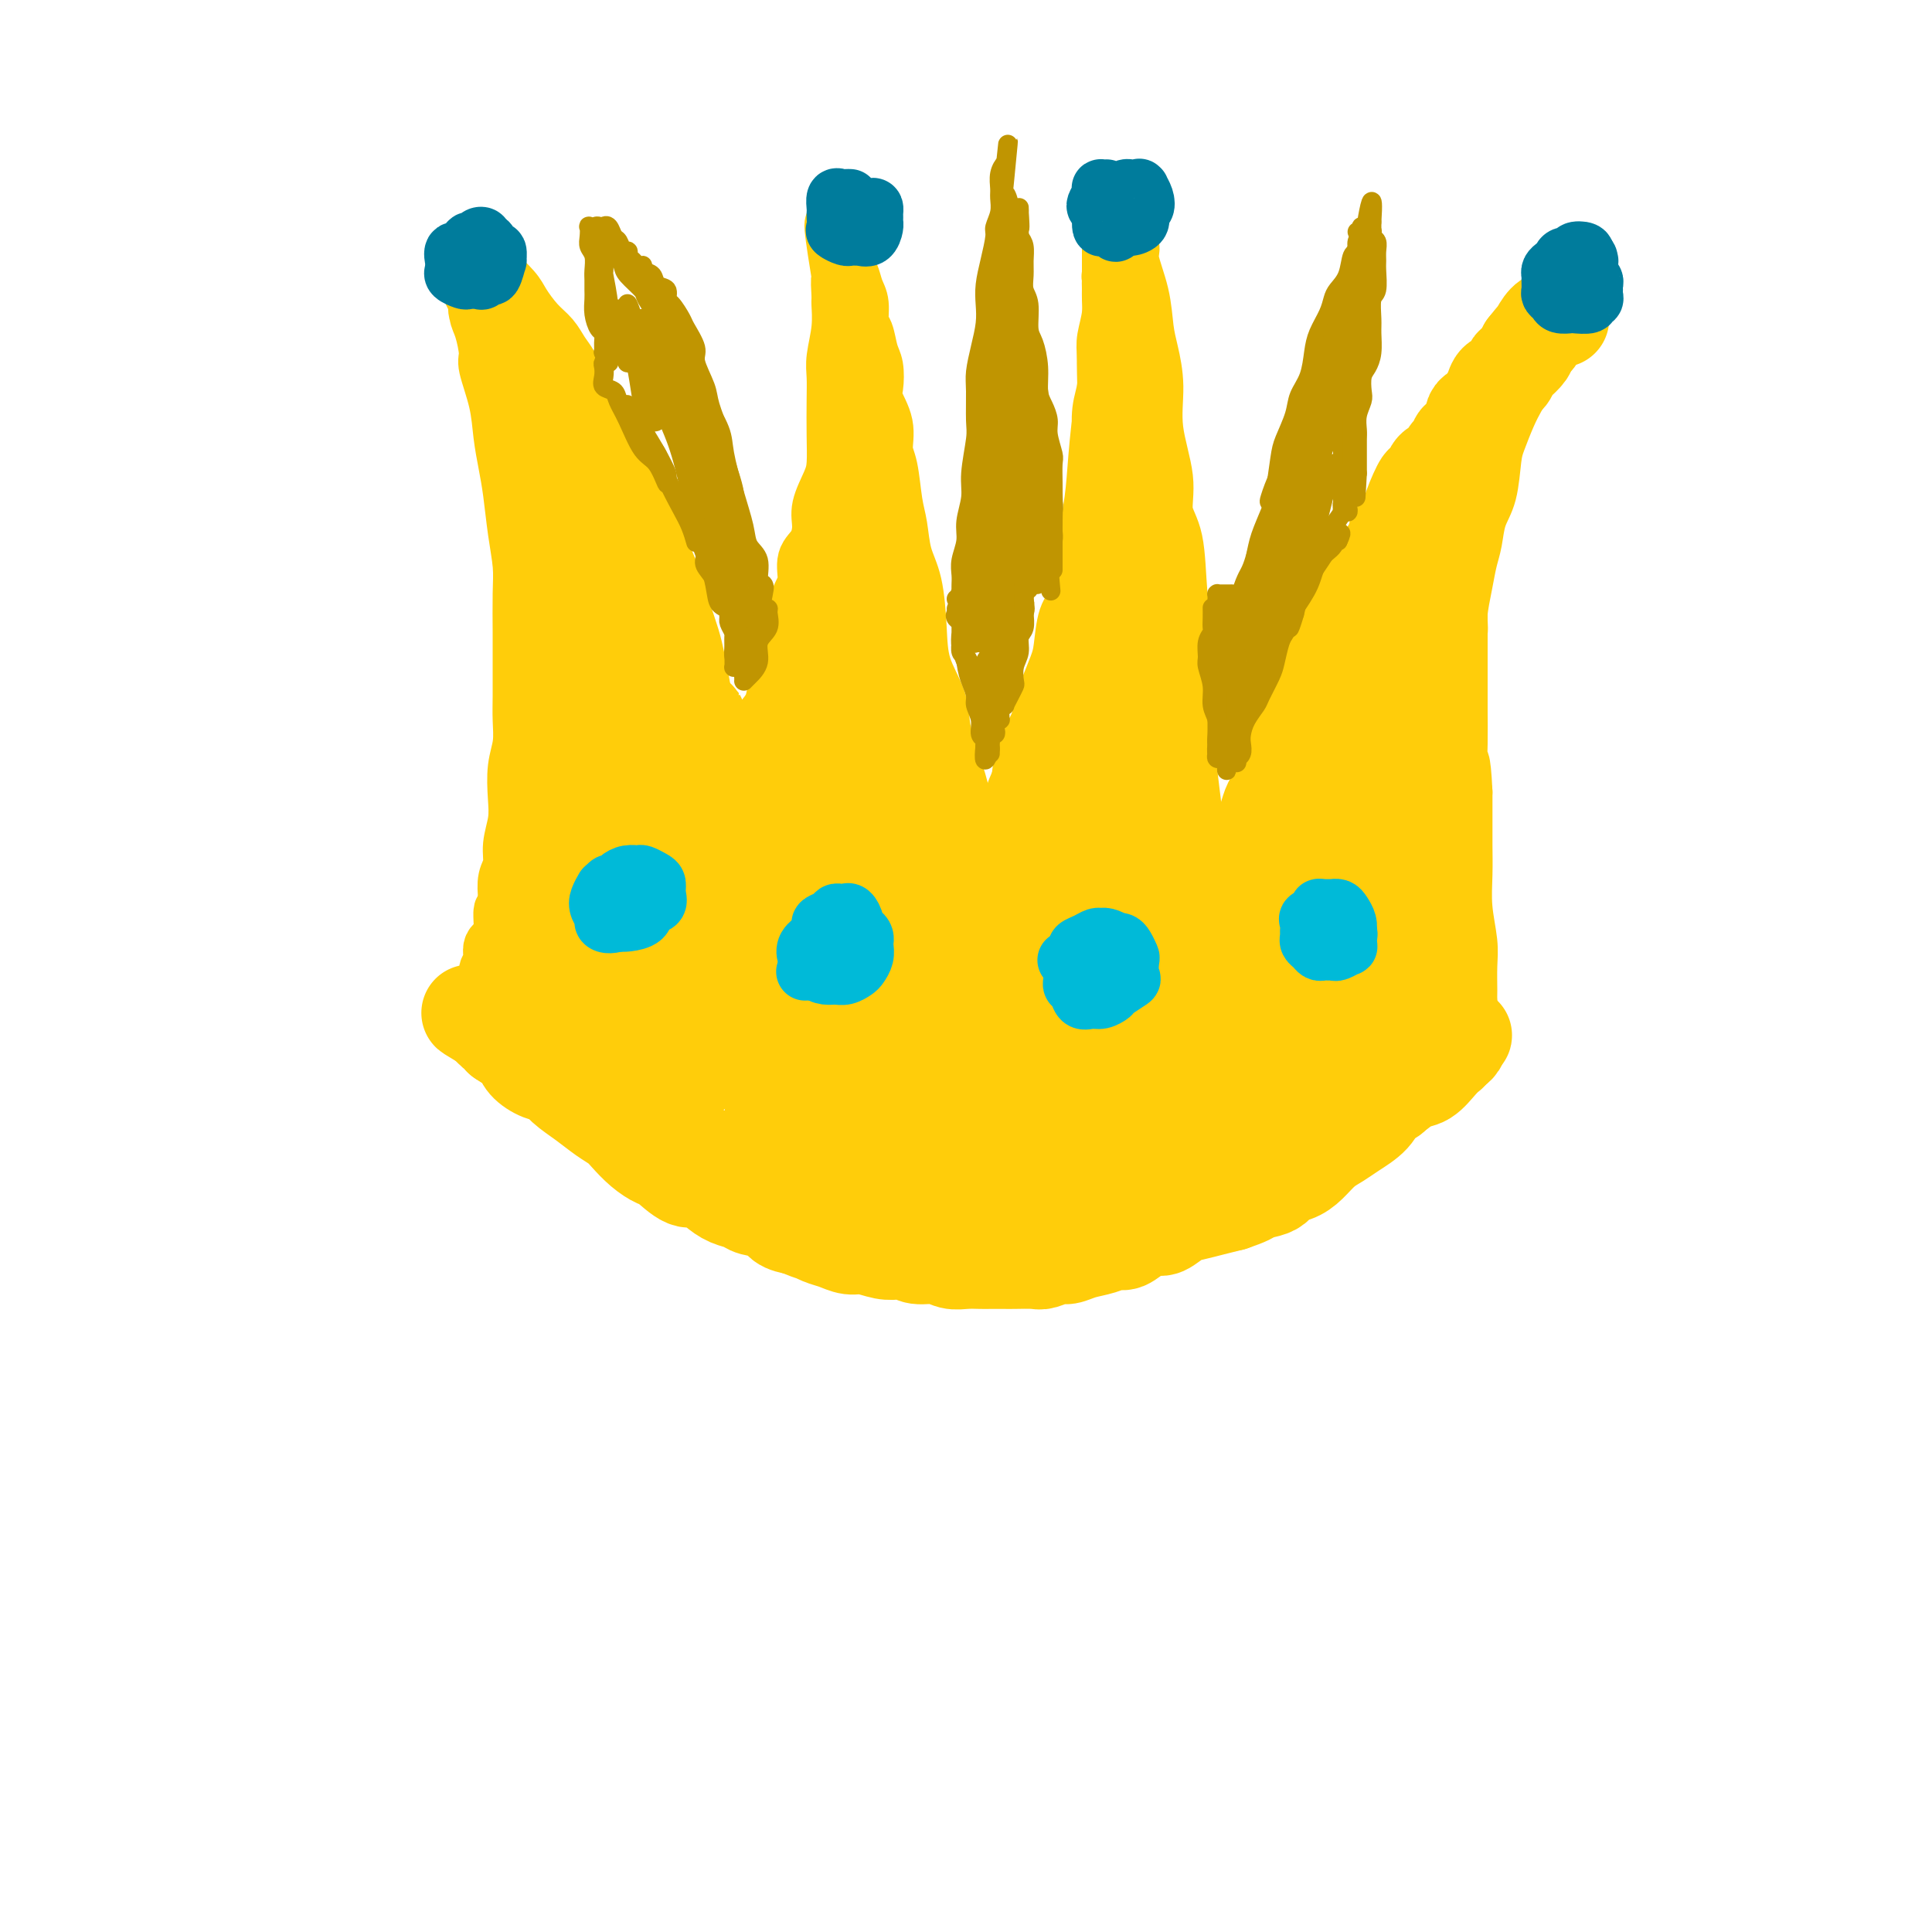 <svg viewBox='0 0 400 400' version='1.1' xmlns='http://www.w3.org/2000/svg' xmlns:xlink='http://www.w3.org/1999/xlink'><g fill='none' stroke='#FFCD0A' stroke-width='20' stroke-linecap='round' stroke-linejoin='round'><path d='M298,219c0.300,-0.413 0.600,-0.826 1,-1c0.400,-0.174 0.901,-0.109 1,0c0.099,0.109 -0.203,0.260 0,0c0.203,-0.260 0.910,-0.933 1,-1c0.090,-0.067 -0.439,0.472 -1,1c-0.561,0.528 -1.156,1.047 -2,2c-0.844,0.953 -1.937,2.342 -3,3c-1.063,0.658 -2.097,0.585 -3,1c-0.903,0.415 -1.674,1.317 -3,2c-1.326,0.683 -3.208,1.146 -5,2c-1.792,0.854 -3.493,2.098 -5,3c-1.507,0.902 -2.820,1.462 -4,2c-1.180,0.538 -2.227,1.055 -4,2c-1.773,0.945 -4.272,2.319 -6,3c-1.728,0.681 -2.685,0.668 -4,1c-1.315,0.332 -2.987,1.010 -5,2c-2.013,0.990 -4.368,2.292 -6,3c-1.632,0.708 -2.540,0.821 -4,1c-1.460,0.179 -3.472,0.425 -5,1c-1.528,0.575 -2.571,1.478 -4,2c-1.429,0.522 -3.245,0.662 -5,1c-1.755,0.338 -3.450,0.875 -5,1c-1.550,0.125 -2.957,-0.163 -4,0c-1.043,0.163 -1.724,0.776 -3,1c-1.276,0.224 -3.149,0.060 -5,0c-1.851,-0.060 -3.682,-0.016 -5,0c-1.318,0.016 -2.124,0.004 -3,0c-0.876,-0.004 -1.822,-0.001 -3,0c-1.178,0.001 -2.589,0.001 -4,0'/><path d='M200,251c-4.112,-0.001 -4.392,-0.003 -5,0c-0.608,0.003 -1.544,0.011 -3,0c-1.456,-0.011 -3.431,-0.041 -5,0c-1.569,0.041 -2.731,0.152 -4,0c-1.269,-0.152 -2.643,-0.566 -4,-1c-1.357,-0.434 -2.696,-0.889 -4,-1c-1.304,-0.111 -2.571,0.122 -4,0c-1.429,-0.122 -3.018,-0.600 -4,-1c-0.982,-0.400 -1.356,-0.721 -2,-1c-0.644,-0.279 -1.559,-0.515 -3,-1c-1.441,-0.485 -3.410,-1.219 -5,-2c-1.590,-0.781 -2.802,-1.609 -4,-2c-1.198,-0.391 -2.380,-0.344 -4,-1c-1.620,-0.656 -3.676,-2.014 -5,-3c-1.324,-0.986 -1.915,-1.601 -3,-2c-1.085,-0.399 -2.663,-0.582 -4,-1c-1.337,-0.418 -2.433,-1.072 -4,-2c-1.567,-0.928 -3.604,-2.131 -5,-3c-1.396,-0.869 -2.151,-1.403 -3,-2c-0.849,-0.597 -1.792,-1.258 -3,-2c-1.208,-0.742 -2.679,-1.564 -4,-2c-1.321,-0.436 -2.491,-0.484 -3,-1c-0.509,-0.516 -0.359,-1.500 -1,-2c-0.641,-0.500 -2.075,-0.515 -3,-1c-0.925,-0.485 -1.342,-1.439 -2,-2c-0.658,-0.561 -1.556,-0.728 -2,-1c-0.444,-0.272 -0.434,-0.650 -1,-1c-0.566,-0.350 -1.708,-0.671 -2,-1c-0.292,-0.329 0.268,-0.665 0,-1c-0.268,-0.335 -1.362,-0.667 -2,-1c-0.638,-0.333 -0.819,-0.666 -1,-1'/><path d='M101,212c-7.409,-4.490 -1.930,-1.215 0,0c1.930,1.215 0.311,0.368 0,0c-0.311,-0.368 0.684,-0.258 1,0c0.316,0.258 -0.049,0.665 0,1c0.049,0.335 0.510,0.600 1,1c0.490,0.400 1.008,0.936 1,1c-0.008,0.064 -0.544,-0.344 0,0c0.544,0.344 2.166,1.439 3,2c0.834,0.561 0.879,0.586 1,1c0.121,0.414 0.317,1.216 1,2c0.683,0.784 1.852,1.551 3,2c1.148,0.449 2.275,0.582 3,1c0.725,0.418 1.047,1.122 2,2c0.953,0.878 2.537,1.929 4,3c1.463,1.071 2.805,2.161 4,3c1.195,0.839 2.244,1.427 3,2c0.756,0.573 1.221,1.132 2,2c0.779,0.868 1.874,2.045 3,3c1.126,0.955 2.283,1.687 3,2c0.717,0.313 0.996,0.206 2,1c1.004,0.794 2.735,2.489 4,3c1.265,0.511 2.066,-0.161 3,0c0.934,0.161 2.001,1.155 3,2c0.999,0.845 1.929,1.539 3,2c1.071,0.461 2.281,0.687 3,1c0.719,0.313 0.945,0.713 2,1c1.055,0.287 2.938,0.462 4,1c1.062,0.538 1.303,1.439 2,2c0.697,0.561 1.848,0.780 3,1'/><path d='M165,254c4.154,1.724 3.040,1.035 3,1c-0.040,-0.035 0.993,0.583 2,1c1.007,0.417 1.989,0.634 3,1c1.011,0.366 2.053,0.882 3,1c0.947,0.118 1.799,-0.160 3,0c1.201,0.160 2.751,0.760 4,1c1.249,0.240 2.196,0.121 3,0c0.804,-0.121 1.464,-0.243 2,0c0.536,0.243 0.949,0.850 2,1c1.051,0.150 2.742,-0.156 4,0c1.258,0.156 2.085,0.774 3,1c0.915,0.226 1.920,0.061 3,0c1.080,-0.061 2.237,-0.017 3,0c0.763,0.017 1.134,0.006 2,0c0.866,-0.006 2.228,-0.005 3,0c0.772,0.005 0.955,0.016 2,0c1.045,-0.016 2.953,-0.060 4,0c1.047,0.060 1.231,0.224 2,0c0.769,-0.224 2.121,-0.835 3,-1c0.879,-0.165 1.284,0.115 2,0c0.716,-0.115 1.741,-0.626 3,-1c1.259,-0.374 2.750,-0.612 4,-1c1.250,-0.388 2.259,-0.925 3,-1c0.741,-0.075 1.213,0.313 2,0c0.787,-0.313 1.890,-1.327 3,-2c1.110,-0.673 2.229,-1.006 3,-1c0.771,0.006 1.196,0.353 2,0c0.804,-0.353 1.989,-1.404 3,-2c1.011,-0.596 1.849,-0.737 3,-1c1.151,-0.263 2.615,-0.646 4,-1c1.385,-0.354 2.693,-0.677 4,-1'/><path d='M255,249c6.741,-2.278 3.093,-1.974 3,-2c-0.093,-0.026 3.367,-0.381 5,-1c1.633,-0.619 1.438,-1.503 2,-2c0.562,-0.497 1.881,-0.608 3,-1c1.119,-0.392 2.036,-1.066 3,-2c0.964,-0.934 1.973,-2.128 3,-3c1.027,-0.872 2.071,-1.423 3,-2c0.929,-0.577 1.743,-1.181 3,-2c1.257,-0.819 2.956,-1.855 4,-3c1.044,-1.145 1.431,-2.401 2,-3c0.569,-0.599 1.318,-0.540 2,-1c0.682,-0.460 1.296,-1.437 2,-2c0.704,-0.563 1.498,-0.711 2,-1c0.502,-0.289 0.713,-0.719 1,-1c0.287,-0.281 0.652,-0.414 1,-1c0.348,-0.586 0.681,-1.625 1,-2c0.319,-0.375 0.625,-0.085 1,0c0.375,0.085 0.818,-0.034 1,0c0.182,0.034 0.104,0.220 0,0c-0.104,-0.220 -0.235,-0.848 0,-1c0.235,-0.152 0.836,0.170 1,0c0.164,-0.170 -0.109,-0.834 0,-1c0.109,-0.166 0.601,0.165 1,0c0.399,-0.165 0.705,-0.828 1,-1c0.295,-0.172 0.579,0.146 1,0c0.421,-0.146 0.977,-0.756 1,-1c0.023,-0.244 -0.489,-0.122 -1,0'/><path d='M301,216c4.441,-3.665 0.542,-0.327 -1,1c-1.542,1.327 -0.727,0.641 -1,1c-0.273,0.359 -1.634,1.761 -3,3c-1.366,1.239 -2.738,2.314 -4,3c-1.262,0.686 -2.415,0.985 -4,2c-1.585,1.015 -3.600,2.748 -5,4c-1.400,1.252 -2.183,2.022 -4,3c-1.817,0.978 -4.667,2.164 -6,3c-1.333,0.836 -1.147,1.323 -2,2c-0.853,0.677 -2.744,1.543 -4,2c-1.256,0.457 -1.877,0.504 -3,1c-1.123,0.496 -2.748,1.442 -4,2c-1.252,0.558 -2.130,0.726 -3,1c-0.870,0.274 -1.730,0.652 -3,1c-1.270,0.348 -2.949,0.667 -4,1c-1.051,0.333 -1.474,0.680 -2,1c-0.526,0.320 -1.157,0.611 -2,1c-0.843,0.389 -1.900,0.875 -3,1c-1.100,0.125 -2.242,-0.110 -3,0c-0.758,0.110 -1.132,0.564 -2,1c-0.868,0.436 -2.231,0.853 -3,1c-0.769,0.147 -0.943,0.024 -2,0c-1.057,-0.024 -2.996,0.050 -4,0c-1.004,-0.050 -1.073,-0.223 -2,0c-0.927,0.223 -2.713,0.843 -4,1c-1.287,0.157 -2.077,-0.151 -3,0c-0.923,0.151 -1.979,0.759 -3,1c-1.021,0.241 -2.006,0.116 -3,0c-0.994,-0.116 -1.999,-0.224 -3,0c-1.001,0.224 -2.000,0.778 -3,1c-1.000,0.222 -2.000,0.111 -3,0'/><path d='M205,254c-4.952,0.463 -2.331,0.120 -2,0c0.331,-0.120 -1.628,-0.017 -3,0c-1.372,0.017 -2.156,-0.051 -3,0c-0.844,0.051 -1.747,0.220 -3,0c-1.253,-0.220 -2.857,-0.830 -4,-1c-1.143,-0.170 -1.827,0.099 -3,0c-1.173,-0.099 -2.835,-0.566 -4,-1c-1.165,-0.434 -1.833,-0.836 -3,-1c-1.167,-0.164 -2.834,-0.089 -4,0c-1.166,0.089 -1.830,0.193 -3,0c-1.170,-0.193 -2.845,-0.682 -4,-1c-1.155,-0.318 -1.792,-0.464 -3,-1c-1.208,-0.536 -2.989,-1.461 -4,-2c-1.011,-0.539 -1.252,-0.693 -2,-1c-0.748,-0.307 -2.003,-0.767 -3,-1c-0.997,-0.233 -1.736,-0.237 -3,-1c-1.264,-0.763 -3.052,-2.284 -4,-3c-0.948,-0.716 -1.054,-0.627 -2,-1c-0.946,-0.373 -2.731,-1.206 -4,-2c-1.269,-0.794 -2.021,-1.547 -3,-2c-0.979,-0.453 -2.187,-0.607 -3,-1c-0.813,-0.393 -1.233,-1.027 -2,-2c-0.767,-0.973 -1.881,-2.287 -3,-3c-1.119,-0.713 -2.244,-0.826 -3,-1c-0.756,-0.174 -1.142,-0.409 -2,-1c-0.858,-0.591 -2.187,-1.538 -3,-2c-0.813,-0.462 -1.110,-0.439 -2,-1c-0.890,-0.561 -2.373,-1.707 -3,-2c-0.627,-0.293 -0.400,0.267 -1,0c-0.600,-0.267 -2.029,-1.362 -3,-2c-0.971,-0.638 -1.486,-0.819 -2,-1'/><path d='M114,220c-8.325,-4.903 -3.138,-2.662 -2,-2c1.138,0.662 -1.775,-0.255 -3,-1c-1.225,-0.745 -0.763,-1.317 -1,-2c-0.237,-0.683 -1.174,-1.476 -2,-2c-0.826,-0.524 -1.541,-0.780 -2,-1c-0.459,-0.220 -0.662,-0.405 -1,-1c-0.338,-0.595 -0.811,-1.598 -1,-2c-0.189,-0.402 -0.095,-0.201 0,0'/></g>
<g fill='none' stroke='#FFCD0A' stroke-width='12' stroke-linecap='round' stroke-linejoin='round'><path d='M302,209c0.002,0.077 0.004,0.154 0,0c-0.004,-0.154 -0.015,-0.538 0,-1c0.015,-0.462 0.056,-1.002 0,-1c-0.056,0.002 -0.210,0.545 0,0c0.210,-0.545 0.785,-2.178 1,-3c0.215,-0.822 0.072,-0.832 0,-2c-0.072,-1.168 -0.072,-3.494 0,-5c0.072,-1.506 0.215,-2.191 0,-3c-0.215,-0.809 -0.790,-1.743 -1,-3c-0.210,-1.257 -0.057,-2.839 0,-4c0.057,-1.161 0.016,-1.903 0,-3c-0.016,-1.097 -0.008,-2.549 0,-4c0.008,-1.451 0.016,-2.899 0,-4c-0.016,-1.101 -0.057,-1.853 0,-3c0.057,-1.147 0.212,-2.688 0,-4c-0.212,-1.312 -0.793,-2.394 -1,-4c-0.207,-1.606 -0.041,-3.735 0,-5c0.041,-1.265 -0.041,-1.667 0,-3c0.041,-1.333 0.207,-3.599 0,-5c-0.207,-1.401 -0.788,-1.938 -1,-3c-0.212,-1.062 -0.057,-2.648 0,-4c0.057,-1.352 0.015,-2.471 0,-4c-0.015,-1.529 -0.004,-3.469 0,-5c0.004,-1.531 0.001,-2.654 0,-4c-0.001,-1.346 -0.001,-2.916 0,-4c0.001,-1.084 0.003,-1.683 0,-3c-0.003,-1.317 -0.012,-3.353 0,-5c0.012,-1.647 0.044,-2.905 0,-4c-0.044,-1.095 -0.166,-2.025 0,-3c0.166,-0.975 0.619,-1.993 1,-3c0.381,-1.007 0.691,-2.004 1,-3'/><path d='M302,107c-0.026,-16.353 -0.091,-6.234 0,-3c0.091,3.234 0.339,-0.417 1,-3c0.661,-2.583 1.736,-4.099 2,-5c0.264,-0.901 -0.282,-1.187 0,-2c0.282,-0.813 1.393,-2.152 2,-3c0.607,-0.848 0.711,-1.206 1,-2c0.289,-0.794 0.765,-2.023 1,-3c0.235,-0.977 0.230,-1.700 1,-3c0.770,-1.300 2.314,-3.175 3,-4c0.686,-0.825 0.513,-0.601 1,-1c0.487,-0.399 1.634,-1.423 2,-2c0.366,-0.577 -0.049,-0.707 0,-1c0.049,-0.293 0.561,-0.750 1,-1c0.439,-0.250 0.805,-0.293 1,0c0.195,0.293 0.218,0.923 0,1c-0.218,0.077 -0.678,-0.397 -1,0c-0.322,0.397 -0.506,1.667 -1,3c-0.494,1.333 -1.297,2.730 -2,4c-0.703,1.270 -1.305,2.414 -2,4c-0.695,1.586 -1.481,3.614 -2,5c-0.519,1.386 -0.769,2.130 -1,4c-0.231,1.870 -0.443,4.865 -1,7c-0.557,2.135 -1.460,3.411 -2,5c-0.540,1.589 -0.718,3.491 -1,5c-0.282,1.509 -0.668,2.626 -1,4c-0.332,1.374 -0.610,3.007 -1,5c-0.390,1.993 -0.892,4.346 -1,6c-0.108,1.654 0.177,2.608 0,4c-0.177,1.392 -0.817,3.221 -1,5c-0.183,1.779 0.091,3.508 0,5c-0.091,1.492 -0.545,2.746 -1,4'/><path d='M300,145c-1.531,8.999 -0.359,4.496 0,4c0.359,-0.496 -0.096,3.016 0,5c0.096,1.984 0.744,2.440 1,4c0.256,1.560 0.121,4.222 0,6c-0.121,1.778 -0.229,2.670 0,4c0.229,1.330 0.793,3.098 1,5c0.207,1.902 0.055,3.938 0,5c-0.055,1.062 -0.015,1.148 0,2c0.015,0.852 0.004,2.468 0,4c-0.004,1.532 -0.001,2.981 0,4c0.001,1.019 0.000,1.609 0,3c-0.000,1.391 0.000,3.585 0,5c-0.000,1.415 -0.001,2.053 0,3c0.001,0.947 0.003,2.205 0,3c-0.003,0.795 -0.011,1.129 0,2c0.011,0.871 0.041,2.279 0,3c-0.041,0.721 -0.155,0.754 0,1c0.155,0.246 0.577,0.706 1,1c0.423,0.294 0.846,0.423 1,0c0.154,-0.423 0.037,-1.398 0,-2c-0.037,-0.602 0.004,-0.830 0,-2c-0.004,-1.170 -0.054,-3.281 0,-5c0.054,-1.719 0.211,-3.045 0,-5c-0.211,-1.955 -0.788,-4.538 -1,-7c-0.212,-2.462 -0.057,-4.804 0,-7c0.057,-2.196 0.015,-4.245 0,-6c-0.015,-1.755 -0.004,-3.216 0,-5c0.004,-1.784 0.002,-3.892 0,-6'/><path d='M303,164c-0.381,-8.179 -0.834,-6.126 -1,-6c-0.166,0.126 -0.044,-1.676 0,-4c0.044,-2.324 0.012,-5.171 0,-7c-0.012,-1.829 -0.003,-2.641 0,-4c0.003,-1.359 0.001,-3.266 0,-5c-0.001,-1.734 -0.001,-3.294 0,-5c0.001,-1.706 0.003,-3.556 0,-5c-0.003,-1.444 -0.012,-2.482 0,-4c0.012,-1.518 0.046,-3.516 0,-5c-0.046,-1.484 -0.171,-2.455 0,-4c0.171,-1.545 0.637,-3.664 1,-5c0.363,-1.336 0.622,-1.888 1,-3c0.378,-1.112 0.875,-2.783 1,-4c0.125,-1.217 -0.121,-1.981 0,-3c0.121,-1.019 0.610,-2.293 1,-4c0.390,-1.707 0.682,-3.846 1,-5c0.318,-1.154 0.662,-1.323 1,-2c0.338,-0.677 0.671,-1.862 1,-3c0.329,-1.138 0.655,-2.230 1,-3c0.345,-0.770 0.708,-1.218 1,-2c0.292,-0.782 0.512,-1.897 1,-3c0.488,-1.103 1.244,-2.194 2,-3c0.756,-0.806 1.512,-1.328 2,-2c0.488,-0.672 0.709,-1.493 1,-2c0.291,-0.507 0.653,-0.700 1,-1c0.347,-0.300 0.681,-0.707 1,-1c0.319,-0.293 0.624,-0.471 1,-1c0.376,-0.529 0.822,-1.410 1,-2c0.178,-0.590 0.086,-0.890 0,-1c-0.086,-0.110 -0.168,-0.032 0,0c0.168,0.032 0.584,0.016 1,0'/><path d='M322,65c1.599,-2.898 -0.403,-1.142 -1,0c-0.597,1.142 0.210,1.671 0,2c-0.210,0.329 -1.437,0.459 -2,1c-0.563,0.541 -0.463,1.492 -1,2c-0.537,0.508 -1.711,0.573 -2,1c-0.289,0.427 0.306,1.218 0,2c-0.306,0.782 -1.513,1.557 -2,2c-0.487,0.443 -0.253,0.556 -1,1c-0.747,0.444 -2.475,1.221 -3,2c-0.525,0.779 0.154,1.560 0,2c-0.154,0.440 -1.139,0.541 -2,1c-0.861,0.459 -1.597,1.278 -2,2c-0.403,0.722 -0.474,1.348 -1,2c-0.526,0.652 -1.507,1.329 -2,2c-0.493,0.671 -0.498,1.335 -1,2c-0.502,0.665 -1.500,1.332 -2,2c-0.500,0.668 -0.500,1.336 -1,2c-0.500,0.664 -1.500,1.322 -2,2c-0.500,0.678 -0.500,1.374 -1,2c-0.500,0.626 -1.500,1.183 -2,2c-0.500,0.817 -0.500,1.896 -1,3c-0.500,1.104 -1.500,2.235 -2,3c-0.500,0.765 -0.501,1.163 -1,2c-0.499,0.837 -1.496,2.111 -2,3c-0.504,0.889 -0.517,1.393 -1,2c-0.483,0.607 -1.438,1.317 -2,2c-0.562,0.683 -0.732,1.338 -1,2c-0.268,0.662 -0.634,1.331 -1,2'/><path d='M283,118c-6.434,8.489 -3.020,3.212 -2,2c1.020,-1.212 -0.356,1.641 -1,3c-0.644,1.359 -0.558,1.222 -1,2c-0.442,0.778 -1.414,2.469 -2,4c-0.586,1.531 -0.787,2.903 -1,4c-0.213,1.097 -0.437,1.921 -1,3c-0.563,1.079 -1.464,2.414 -2,4c-0.536,1.586 -0.705,3.424 -1,5c-0.295,1.576 -0.714,2.891 -1,4c-0.286,1.109 -0.439,2.013 -1,3c-0.561,0.987 -1.531,2.057 -2,3c-0.469,0.943 -0.436,1.757 -1,3c-0.564,1.243 -1.723,2.913 -2,4c-0.277,1.087 0.329,1.589 0,3c-0.329,1.411 -1.595,3.730 -2,5c-0.405,1.270 0.049,1.492 0,2c-0.049,0.508 -0.602,1.303 -1,2c-0.398,0.697 -0.643,1.296 -1,2c-0.357,0.704 -0.828,1.514 -1,2c-0.172,0.486 -0.046,0.648 0,1c0.046,0.352 0.013,0.895 0,1c-0.013,0.105 -0.005,-0.226 0,0c0.005,0.226 0.008,1.010 0,1c-0.008,-0.010 -0.028,-0.813 0,-1c0.028,-0.187 0.104,0.242 0,0c-0.104,-0.242 -0.387,-1.154 0,-2c0.387,-0.846 1.443,-1.624 2,-3c0.557,-1.376 0.613,-3.348 1,-5c0.387,-1.652 1.104,-2.983 2,-5c0.896,-2.017 1.970,-4.719 3,-7c1.030,-2.281 2.015,-4.140 3,-6'/><path d='M271,152c2.015,-5.429 1.552,-4.500 2,-5c0.448,-0.500 1.805,-2.429 3,-5c1.195,-2.571 2.227,-5.786 3,-8c0.773,-2.214 1.285,-3.429 2,-5c0.715,-1.571 1.632,-3.498 2,-5c0.368,-1.502 0.186,-2.577 1,-4c0.814,-1.423 2.625,-3.193 4,-5c1.375,-1.807 2.316,-3.652 3,-5c0.684,-1.348 1.111,-2.199 2,-3c0.889,-0.801 2.240,-1.551 3,-2c0.760,-0.449 0.931,-0.596 1,-1c0.069,-0.404 0.038,-1.063 0,-1c-0.038,0.063 -0.082,0.850 0,1c0.082,0.150 0.290,-0.335 0,0c-0.290,0.335 -1.079,1.490 -2,3c-0.921,1.510 -1.975,3.374 -3,5c-1.025,1.626 -2.022,3.014 -3,5c-0.978,1.986 -1.938,4.569 -3,7c-1.062,2.431 -2.228,4.708 -3,7c-0.772,2.292 -1.152,4.597 -2,7c-0.848,2.403 -2.164,4.904 -3,7c-0.836,2.096 -1.191,3.788 -2,6c-0.809,2.212 -2.073,4.943 -3,7c-0.927,2.057 -1.519,3.438 -2,5c-0.481,1.562 -0.852,3.303 -1,4c-0.148,0.697 -0.074,0.348 0,0'/><path d='M246,180c0.423,0.029 0.845,0.057 1,0c0.155,-0.057 0.042,-0.201 0,0c-0.042,0.201 -0.011,0.745 0,1c0.011,0.255 0.004,0.219 0,0c-0.004,-0.219 -0.005,-0.621 0,-1c0.005,-0.379 0.017,-0.734 0,-2c-0.017,-1.266 -0.061,-3.442 0,-5c0.061,-1.558 0.227,-2.499 0,-5c-0.227,-2.501 -0.849,-6.561 -1,-9c-0.151,-2.439 0.168,-3.257 0,-6c-0.168,-2.743 -0.824,-7.411 -1,-11c-0.176,-3.589 0.127,-6.101 0,-9c-0.127,-2.899 -0.683,-6.187 -1,-10c-0.317,-3.813 -0.396,-8.152 -1,-11c-0.604,-2.848 -1.734,-4.204 -2,-6c-0.266,-1.796 0.332,-4.032 0,-7c-0.332,-2.968 -1.593,-6.668 -2,-10c-0.407,-3.332 0.041,-6.297 0,-9c-0.041,-2.703 -0.569,-5.146 -1,-7c-0.431,-1.854 -0.763,-3.120 -1,-5c-0.237,-1.880 -0.379,-4.373 -1,-7c-0.621,-2.627 -1.720,-5.387 -2,-7c-0.280,-1.613 0.261,-2.080 0,-3c-0.261,-0.920 -1.324,-2.295 -2,-3c-0.676,-0.705 -0.966,-0.740 -1,-1c-0.034,-0.260 0.187,-0.744 0,-1c-0.187,-0.256 -0.782,-0.285 -1,0c-0.218,0.285 -0.059,0.884 0,1c0.059,0.116 0.017,-0.253 0,0c-0.017,0.253 -0.008,1.126 0,2'/><path d='M230,49c0.000,0.929 0.001,1.752 0,3c-0.001,1.248 -0.004,2.921 0,4c0.004,1.079 0.015,1.563 0,2c-0.015,0.437 -0.056,0.826 0,2c0.056,1.174 0.207,3.134 0,5c-0.207,1.866 -0.774,3.640 -1,5c-0.226,1.360 -0.112,2.307 0,4c0.112,1.693 0.223,4.133 0,6c-0.223,1.867 -0.781,3.161 -1,5c-0.219,1.839 -0.100,4.222 0,6c0.100,1.778 0.181,2.952 0,5c-0.181,2.048 -0.625,4.971 -1,7c-0.375,2.029 -0.682,3.162 -1,5c-0.318,1.838 -0.649,4.379 -1,6c-0.351,1.621 -0.723,2.322 -1,4c-0.277,1.678 -0.459,4.333 -1,6c-0.541,1.667 -1.441,2.346 -2,4c-0.559,1.654 -0.779,4.283 -1,6c-0.221,1.717 -0.444,2.521 -1,4c-0.556,1.479 -1.444,3.634 -2,5c-0.556,1.366 -0.779,1.945 -1,3c-0.221,1.055 -0.442,2.588 -1,4c-0.558,1.412 -1.455,2.705 -2,4c-0.545,1.295 -0.737,2.594 -1,4c-0.263,1.406 -0.596,2.919 -1,4c-0.404,1.081 -0.879,1.730 -1,3c-0.121,1.270 0.111,3.161 0,4c-0.111,0.839 -0.566,0.627 -1,1c-0.434,0.373 -0.848,1.331 -1,2c-0.152,0.669 -0.044,1.048 0,1c0.044,-0.048 0.022,-0.524 0,-1'/><path d='M208,172c-2.759,10.304 -0.156,1.565 1,-2c1.156,-3.565 0.866,-1.957 1,-2c0.134,-0.043 0.692,-1.737 1,-4c0.308,-2.263 0.366,-5.094 1,-7c0.634,-1.906 1.842,-2.888 3,-5c1.158,-2.112 2.264,-5.353 3,-8c0.736,-2.647 1.100,-4.698 2,-8c0.900,-3.302 2.335,-7.853 3,-11c0.665,-3.147 0.561,-4.890 1,-8c0.439,-3.110 1.423,-7.585 2,-11c0.577,-3.415 0.747,-5.768 1,-9c0.253,-3.232 0.590,-7.343 1,-10c0.410,-2.657 0.895,-3.861 1,-6c0.105,-2.139 -0.169,-5.213 0,-8c0.169,-2.787 0.781,-5.286 1,-7c0.219,-1.714 0.045,-2.642 0,-4c-0.045,-1.358 0.040,-3.148 0,-4c-0.040,-0.852 -0.203,-0.768 0,-1c0.203,-0.232 0.772,-0.781 1,-1c0.228,-0.219 0.114,-0.110 0,0'/><path d='M201,173c-0.456,0.148 -0.912,0.296 -1,0c-0.088,-0.296 0.194,-1.036 0,-2c-0.194,-0.964 -0.862,-2.153 -1,-3c-0.138,-0.847 0.254,-1.354 0,-3c-0.254,-1.646 -1.153,-4.431 -2,-7c-0.847,-2.569 -1.640,-4.920 -2,-7c-0.360,-2.080 -0.285,-3.888 -1,-6c-0.715,-2.112 -2.219,-4.529 -3,-7c-0.781,-2.471 -0.839,-4.997 -1,-8c-0.161,-3.003 -0.424,-6.485 -1,-9c-0.576,-2.515 -1.465,-4.065 -2,-6c-0.535,-1.935 -0.716,-4.256 -1,-6c-0.284,-1.744 -0.672,-2.911 -1,-5c-0.328,-2.089 -0.596,-5.100 -1,-7c-0.404,-1.900 -0.945,-2.690 -1,-4c-0.055,-1.310 0.374,-3.139 0,-5c-0.374,-1.861 -1.553,-3.752 -2,-5c-0.447,-1.248 -0.162,-1.851 0,-3c0.162,-1.149 0.202,-2.842 0,-4c-0.202,-1.158 -0.646,-1.779 -1,-3c-0.354,-1.221 -0.620,-3.042 -1,-4c-0.380,-0.958 -0.876,-1.054 -1,-2c-0.124,-0.946 0.124,-2.740 0,-4c-0.124,-1.260 -0.622,-1.984 -1,-3c-0.378,-1.016 -0.637,-2.324 -1,-3c-0.363,-0.676 -0.828,-0.720 -1,-1c-0.172,-0.280 -0.049,-0.794 0,-1c0.049,-0.206 0.025,-0.103 0,0'/><path d='M175,55c-4.248,-17.818 -1.869,-3.363 -1,2c0.869,5.363 0.229,1.635 0,1c-0.229,-0.635 -0.047,1.824 0,3c0.047,1.176 -0.040,1.071 0,2c0.040,0.929 0.207,2.893 0,5c-0.207,2.107 -0.787,4.356 -1,6c-0.213,1.644 -0.059,2.682 0,4c0.059,1.318 0.022,2.915 0,5c-0.022,2.085 -0.030,4.658 0,7c0.030,2.342 0.097,4.455 0,6c-0.097,1.545 -0.359,2.523 -1,4c-0.641,1.477 -1.659,3.452 -2,5c-0.341,1.548 -0.003,2.669 0,4c0.003,1.331 -0.329,2.874 -1,4c-0.671,1.126 -1.682,1.837 -2,3c-0.318,1.163 0.057,2.779 0,4c-0.057,1.221 -0.545,2.049 -1,3c-0.455,0.951 -0.878,2.027 -1,3c-0.122,0.973 0.055,1.845 0,3c-0.055,1.155 -0.342,2.595 -1,4c-0.658,1.405 -1.686,2.775 -2,4c-0.314,1.225 0.085,2.305 0,3c-0.085,0.695 -0.653,1.005 -1,2c-0.347,0.995 -0.474,2.675 -1,4c-0.526,1.325 -1.450,2.294 -2,3c-0.550,0.706 -0.725,1.148 -1,2c-0.275,0.852 -0.651,2.114 -1,3c-0.349,0.886 -0.671,1.396 -1,2c-0.329,0.604 -0.664,1.302 -1,2'/><path d='M154,158c-2.874,9.715 -0.560,3.002 0,1c0.560,-2.002 -0.634,0.707 -1,2c-0.366,1.293 0.098,1.169 0,1c-0.098,-0.169 -0.757,-0.382 -1,0c-0.243,0.382 -0.069,1.360 0,2c0.069,0.640 0.034,0.941 0,1c-0.034,0.059 -0.066,-0.125 0,0c0.066,0.125 0.229,0.558 0,1c-0.229,0.442 -0.850,0.893 -1,1c-0.150,0.107 0.170,-0.130 0,0c-0.170,0.130 -0.830,0.626 -1,1c-0.170,0.374 0.151,0.625 0,1c-0.151,0.375 -0.773,0.874 -1,1c-0.227,0.126 -0.060,-0.123 0,0c0.060,0.123 0.012,0.616 0,0c-0.012,-0.616 0.012,-2.341 0,-3c-0.012,-0.659 -0.059,-0.251 0,-1c0.059,-0.749 0.223,-2.656 0,-4c-0.223,-1.344 -0.833,-2.126 -1,-3c-0.167,-0.874 0.110,-1.840 0,-3c-0.110,-1.160 -0.606,-2.514 -1,-4c-0.394,-1.486 -0.686,-3.105 -1,-5c-0.314,-1.895 -0.651,-4.065 -1,-6c-0.349,-1.935 -0.709,-3.636 -1,-5c-0.291,-1.364 -0.512,-2.390 -1,-4c-0.488,-1.610 -1.244,-3.805 -2,-6'/><path d='M141,126c-1.372,-7.767 -0.803,-5.184 -1,-5c-0.197,0.184 -1.159,-2.030 -2,-4c-0.841,-1.970 -1.562,-3.697 -2,-5c-0.438,-1.303 -0.593,-2.181 -1,-4c-0.407,-1.819 -1.068,-4.577 -2,-6c-0.932,-1.423 -2.137,-1.511 -3,-3c-0.863,-1.489 -1.386,-4.379 -2,-6c-0.614,-1.621 -1.319,-1.974 -2,-3c-0.681,-1.026 -1.337,-2.725 -2,-4c-0.663,-1.275 -1.332,-2.127 -2,-3c-0.668,-0.873 -1.336,-1.769 -2,-3c-0.664,-1.231 -1.323,-2.798 -2,-4c-0.677,-1.202 -1.373,-2.039 -2,-3c-0.627,-0.961 -1.187,-2.047 -2,-3c-0.813,-0.953 -1.880,-1.774 -3,-3c-1.120,-1.226 -2.293,-2.858 -3,-4c-0.707,-1.142 -0.949,-1.794 -2,-3c-1.051,-1.206 -2.912,-2.964 -4,-4c-1.088,-1.036 -1.402,-1.349 -2,-2c-0.598,-0.651 -1.481,-1.639 -2,-2c-0.519,-0.361 -0.675,-0.094 -1,0c-0.325,0.094 -0.819,0.015 -1,0c-0.181,-0.015 -0.048,0.035 0,0c0.048,-0.035 0.013,-0.154 0,0c-0.013,0.154 -0.003,0.580 0,1c0.003,0.420 0.001,0.834 0,1c-0.001,0.166 -0.000,0.083 0,0'/><path d='M96,54c-0.314,0.260 -0.099,-0.090 0,0c0.099,0.090 0.082,0.618 0,1c-0.082,0.382 -0.228,0.616 0,1c0.228,0.384 0.830,0.916 1,1c0.170,0.084 -0.091,-0.279 0,0c0.091,0.279 0.534,1.202 1,2c0.466,0.798 0.955,1.471 1,2c0.045,0.529 -0.354,0.915 0,2c0.354,1.085 1.460,2.871 2,4c0.540,1.129 0.512,1.601 1,3c0.488,1.399 1.492,3.725 2,5c0.508,1.275 0.521,1.498 1,3c0.479,1.502 1.424,4.284 2,6c0.576,1.716 0.784,2.366 1,4c0.216,1.634 0.439,4.251 1,6c0.561,1.749 1.461,2.630 2,4c0.539,1.370 0.718,3.229 1,5c0.282,1.771 0.668,3.452 1,5c0.332,1.548 0.610,2.961 1,4c0.390,1.039 0.893,1.702 1,3c0.107,1.298 -0.182,3.230 0,5c0.182,1.770 0.833,3.377 1,5c0.167,1.623 -0.151,3.261 0,5c0.151,1.739 0.773,3.580 1,5c0.227,1.420 0.061,2.418 0,4c-0.061,1.582 -0.016,3.747 0,5c0.016,1.253 0.004,1.596 0,3c-0.004,1.404 -0.001,3.871 0,5c0.001,1.129 0.000,0.919 0,2c-0.000,1.081 -0.000,3.452 0,5c0.000,1.548 0.000,2.274 0,3'/><path d='M117,162c0.313,8.137 0.094,4.980 0,5c-0.094,0.020 -0.064,3.216 0,5c0.064,1.784 0.162,2.156 0,3c-0.162,0.844 -0.583,2.159 -1,3c-0.417,0.841 -0.829,1.207 -1,2c-0.171,0.793 -0.101,2.012 0,3c0.101,0.988 0.233,1.743 0,3c-0.233,1.257 -0.832,3.015 -1,4c-0.168,0.985 0.095,1.195 0,2c-0.095,0.805 -0.546,2.204 -1,3c-0.454,0.796 -0.909,0.990 -1,2c-0.091,1.010 0.182,2.835 0,4c-0.182,1.165 -0.820,1.670 -1,2c-0.180,0.330 0.096,0.485 0,1c-0.096,0.515 -0.564,1.391 -1,2c-0.436,0.609 -0.839,0.952 -1,1c-0.161,0.048 -0.081,-0.197 0,0c0.081,0.197 0.162,0.837 0,1c-0.162,0.163 -0.568,-0.153 -1,0c-0.432,0.153 -0.890,0.773 -1,1c-0.110,0.227 0.129,0.061 0,0c-0.129,-0.061 -0.626,-0.016 -1,0c-0.374,0.016 -0.625,0.003 -1,0c-0.375,-0.003 -0.875,0.003 -1,0c-0.125,-0.003 0.124,-0.014 0,0c-0.124,0.014 -0.622,0.053 -1,0c-0.378,-0.053 -0.637,-0.200 -1,0c-0.363,0.200 -0.828,0.746 -1,1c-0.172,0.254 -0.049,0.215 0,0c0.049,-0.215 0.025,-0.608 0,-1'/><path d='M101,209c-0.975,0.070 -0.412,0.247 0,0c0.412,-0.247 0.674,-0.916 1,-2c0.326,-1.084 0.717,-2.584 1,-4c0.283,-1.416 0.458,-2.748 1,-4c0.542,-1.252 1.452,-2.423 2,-4c0.548,-1.577 0.736,-3.558 1,-5c0.264,-1.442 0.606,-2.344 1,-4c0.394,-1.656 0.840,-4.066 1,-6c0.160,-1.934 0.032,-3.391 0,-5c-0.032,-1.609 0.030,-3.370 0,-5c-0.030,-1.630 -0.152,-3.129 0,-5c0.152,-1.871 0.576,-4.112 1,-6c0.424,-1.888 0.846,-3.421 1,-5c0.154,-1.579 0.040,-3.203 0,-5c-0.040,-1.797 -0.007,-3.765 0,-5c0.007,-1.235 -0.013,-1.735 0,-3c0.013,-1.265 0.057,-3.293 0,-5c-0.057,-1.707 -0.216,-3.092 0,-5c0.216,-1.908 0.806,-4.340 1,-6c0.194,-1.660 -0.008,-2.547 0,-4c0.008,-1.453 0.227,-3.472 0,-5c-0.227,-1.528 -0.901,-2.564 -1,-4c-0.099,-1.436 0.378,-3.272 0,-5c-0.378,-1.728 -1.611,-3.349 -2,-5c-0.389,-1.651 0.064,-3.333 0,-5c-0.064,-1.667 -0.647,-3.321 -1,-5c-0.353,-1.679 -0.476,-3.384 -1,-5c-0.524,-1.616 -1.450,-3.145 -2,-4c-0.550,-0.855 -0.725,-1.038 -1,-2c-0.275,-0.962 -0.650,-2.703 -1,-4c-0.350,-1.297 -0.675,-2.148 -1,-3'/><path d='M102,74c-1.806,-8.711 -1.320,-4.988 -1,-4c0.320,0.988 0.475,-0.759 0,-2c-0.475,-1.241 -1.578,-1.975 -2,-3c-0.422,-1.025 -0.162,-2.340 0,-3c0.162,-0.660 0.225,-0.665 0,-1c-0.225,-0.335 -0.737,-1.001 -1,-1c-0.263,0.001 -0.276,0.669 0,1c0.276,0.331 0.843,0.325 1,1c0.157,0.675 -0.095,2.030 0,3c0.095,0.970 0.536,1.556 1,3c0.464,1.444 0.950,3.746 1,5c0.050,1.254 -0.337,1.459 0,3c0.337,1.541 1.400,4.419 2,7c0.600,2.581 0.739,4.864 1,7c0.261,2.136 0.644,4.125 1,6c0.356,1.875 0.684,3.635 1,6c0.316,2.365 0.621,5.336 1,8c0.379,2.664 0.834,5.020 1,7c0.166,1.980 0.044,3.585 0,6c-0.044,2.415 -0.011,5.639 0,8c0.011,2.361 -0.001,3.858 0,6c0.001,2.142 0.014,4.929 0,7c-0.014,2.071 -0.055,3.428 0,5c0.055,1.572 0.207,3.361 0,5c-0.207,1.639 -0.772,3.128 -1,5c-0.228,1.872 -0.117,4.128 0,6c0.117,1.872 0.241,3.361 0,5c-0.241,1.639 -0.848,3.429 -1,5c-0.152,1.571 0.151,2.923 0,4c-0.151,1.077 -0.758,1.879 -1,3c-0.242,1.121 -0.121,2.560 0,4'/><path d='M105,186c-0.724,11.148 -1.035,4.518 -1,3c0.035,-1.518 0.417,2.074 0,4c-0.417,1.926 -1.631,2.185 -2,3c-0.369,0.815 0.107,2.187 0,3c-0.107,0.813 -0.798,1.068 -1,2c-0.202,0.932 0.087,2.540 0,3c-0.087,0.460 -0.548,-0.227 -1,0c-0.452,0.227 -0.895,1.367 -1,2c-0.105,0.633 0.130,0.758 0,1c-0.130,0.242 -0.623,0.601 -1,1c-0.377,0.399 -0.637,0.839 -1,1c-0.363,0.161 -0.828,0.043 -1,0c-0.172,-0.043 -0.049,-0.012 0,0c0.049,0.012 0.025,0.006 0,0'/></g>
<g fill='none' stroke='#FFCD0A' stroke-width='20' stroke-linecap='round' stroke-linejoin='round'><path d='M276,195c-0.114,0.139 -0.228,0.277 0,0c0.228,-0.277 0.799,-0.970 1,-1c0.201,-0.030 0.034,0.601 0,1c-0.034,0.399 0.067,0.565 0,1c-0.067,0.435 -0.301,1.139 -1,2c-0.699,0.861 -1.862,1.878 -3,3c-1.138,1.122 -2.252,2.350 -3,3c-0.748,0.650 -1.130,0.722 -2,1c-0.870,0.278 -2.227,0.761 -3,1c-0.773,0.239 -0.963,0.233 -1,0c-0.037,-0.233 0.077,-0.692 0,-1c-0.077,-0.308 -0.345,-0.463 0,-1c0.345,-0.537 1.303,-1.456 2,-3c0.697,-1.544 1.133,-3.713 2,-5c0.867,-1.287 2.165,-1.693 3,-2c0.835,-0.307 1.206,-0.514 2,-1c0.794,-0.486 2.011,-1.252 3,-1c0.989,0.252 1.749,1.520 2,2c0.251,0.480 -0.007,0.171 0,1c0.007,0.829 0.279,2.797 0,4c-0.279,1.203 -1.110,1.642 -2,3c-0.890,1.358 -1.840,3.633 -3,5c-1.160,1.367 -2.531,1.824 -4,2c-1.469,0.176 -3.036,0.070 -4,0c-0.964,-0.070 -1.324,-0.105 -2,0c-0.676,0.105 -1.667,0.351 -2,0c-0.333,-0.351 -0.007,-1.300 0,-2c0.007,-0.700 -0.306,-1.150 0,-2c0.306,-0.850 1.230,-2.100 2,-3c0.770,-0.900 1.385,-1.450 2,-2'/><path d='M265,200c1.158,-1.436 2.054,-0.526 3,-1c0.946,-0.474 1.941,-2.332 3,-3c1.059,-0.668 2.181,-0.147 3,0c0.819,0.147 1.336,-0.079 2,0c0.664,0.079 1.476,0.465 2,1c0.524,0.535 0.759,1.221 1,2c0.241,0.779 0.487,1.651 0,3c-0.487,1.349 -1.707,3.173 -3,5c-1.293,1.827 -2.659,3.655 -4,5c-1.341,1.345 -2.658,2.207 -4,3c-1.342,0.793 -2.708,1.519 -4,2c-1.292,0.481 -2.511,0.718 -4,1c-1.489,0.282 -3.248,0.608 -4,1c-0.752,0.392 -0.498,0.848 -1,1c-0.502,0.152 -1.761,-0.002 -2,0c-0.239,0.002 0.543,0.159 1,0c0.457,-0.159 0.589,-0.634 1,-1c0.411,-0.366 1.101,-0.624 2,-1c0.899,-0.376 2.009,-0.871 3,-1c0.991,-0.129 1.864,0.107 3,0c1.136,-0.107 2.534,-0.558 4,-1c1.466,-0.442 2.998,-0.875 4,-1c1.002,-0.125 1.474,0.058 2,0c0.526,-0.058 1.108,-0.356 2,-1c0.892,-0.644 2.095,-1.634 3,-2c0.905,-0.366 1.511,-0.108 2,0c0.489,0.108 0.863,0.068 1,0c0.137,-0.068 0.039,-0.162 0,0c-0.039,0.162 -0.020,0.581 0,1'/><path d='M281,213c4.457,-0.674 1.599,1.141 0,2c-1.599,0.859 -1.941,0.763 -2,1c-0.059,0.237 0.164,0.806 0,1c-0.164,0.194 -0.717,0.012 -1,0c-0.283,-0.012 -0.298,0.147 0,0c0.298,-0.147 0.909,-0.599 1,-1c0.091,-0.401 -0.339,-0.752 0,-1c0.339,-0.248 1.446,-0.395 2,-1c0.554,-0.605 0.554,-1.669 1,-2c0.446,-0.331 1.339,0.070 2,0c0.661,-0.070 1.092,-0.611 2,-1c0.908,-0.389 2.293,-0.627 3,-1c0.707,-0.373 0.735,-0.880 1,-1c0.265,-0.120 0.766,0.149 1,0c0.234,-0.149 0.203,-0.715 0,-2c-0.203,-1.285 -0.576,-3.290 -1,-5c-0.424,-1.710 -0.898,-3.125 -1,-5c-0.102,-1.875 0.169,-4.209 0,-6c-0.169,-1.791 -0.777,-3.037 -1,-5c-0.223,-1.963 -0.060,-4.642 0,-6c0.060,-1.358 0.016,-1.396 0,-2c-0.016,-0.604 -0.005,-1.776 0,-2c0.005,-0.224 0.002,0.499 0,1c-0.002,0.501 -0.004,0.780 0,1c0.004,0.220 0.012,0.381 0,2c-0.012,1.619 -0.045,4.697 0,7c0.045,2.303 0.167,3.833 0,6c-0.167,2.167 -0.622,4.973 -1,7c-0.378,2.027 -0.679,3.277 -1,4c-0.321,0.723 -0.663,0.921 -1,1c-0.337,0.079 -0.668,0.040 -1,0'/><path d='M284,205c-0.850,4.121 -0.975,-0.078 -1,-3c-0.025,-2.922 0.048,-4.569 0,-6c-0.048,-1.431 -0.219,-2.647 0,-5c0.219,-2.353 0.828,-5.842 1,-8c0.172,-2.158 -0.094,-2.987 0,-5c0.094,-2.013 0.547,-5.212 1,-8c0.453,-2.788 0.907,-5.164 1,-7c0.093,-1.836 -0.174,-3.132 0,-5c0.174,-1.868 0.791,-4.307 1,-6c0.209,-1.693 0.012,-2.640 0,-3c-0.012,-0.360 0.163,-0.135 0,0c-0.163,0.135 -0.662,0.179 -1,1c-0.338,0.821 -0.515,2.420 -1,4c-0.485,1.580 -1.280,3.141 -2,5c-0.720,1.859 -1.367,4.016 -2,6c-0.633,1.984 -1.254,3.795 -2,6c-0.746,2.205 -1.618,4.805 -2,7c-0.382,2.195 -0.273,3.984 -1,6c-0.727,2.016 -2.290,4.257 -3,6c-0.710,1.743 -0.568,2.986 -1,4c-0.432,1.014 -1.438,1.798 -2,2c-0.562,0.202 -0.680,-0.177 -1,0c-0.320,0.177 -0.844,0.912 -1,1c-0.156,0.088 0.054,-0.470 0,-1c-0.054,-0.530 -0.373,-1.033 0,-2c0.373,-0.967 1.437,-2.397 2,-4c0.563,-1.603 0.625,-3.378 1,-5c0.375,-1.622 1.062,-3.091 2,-5c0.938,-1.909 2.125,-4.260 3,-6c0.875,-1.740 1.437,-2.870 2,-4'/><path d='M278,170c1.372,-4.819 0.801,-3.865 1,-5c0.199,-1.135 1.168,-4.358 2,-7c0.832,-2.642 1.529,-4.704 2,-6c0.471,-1.296 0.718,-1.828 1,-3c0.282,-1.172 0.600,-2.986 1,-4c0.400,-1.014 0.881,-1.230 1,-2c0.119,-0.770 -0.126,-2.094 0,-3c0.126,-0.906 0.621,-1.394 1,-2c0.379,-0.606 0.641,-1.332 1,-2c0.359,-0.668 0.814,-1.280 1,-2c0.186,-0.720 0.103,-1.548 0,-2c-0.103,-0.452 -0.227,-0.526 0,-1c0.227,-0.474 0.804,-1.347 1,-2c0.196,-0.653 0.010,-1.085 0,-1c-0.010,0.085 0.156,0.689 0,1c-0.156,0.311 -0.635,0.330 -1,2c-0.365,1.670 -0.618,4.990 -1,7c-0.382,2.010 -0.894,2.710 -2,6c-1.106,3.290 -2.805,9.169 -4,13c-1.195,3.831 -1.886,5.615 -3,10c-1.114,4.385 -2.650,11.373 -4,16c-1.350,4.627 -2.514,6.893 -4,11c-1.486,4.107 -3.294,10.056 -5,14c-1.706,3.944 -3.311,5.883 -5,9c-1.689,3.117 -3.463,7.413 -5,10c-1.537,2.587 -2.837,3.466 -4,5c-1.163,1.534 -2.189,3.724 -3,5c-0.811,1.276 -1.405,1.638 -2,2'/><path d='M247,239c-3.150,5.068 -1.525,2.238 -1,1c0.525,-1.238 -0.049,-0.885 0,-1c0.049,-0.115 0.723,-0.698 1,-2c0.277,-1.302 0.159,-3.324 1,-6c0.841,-2.676 2.642,-6.006 4,-10c1.358,-3.994 2.274,-8.652 3,-12c0.726,-3.348 1.260,-5.386 2,-8c0.740,-2.614 1.684,-5.806 2,-7c0.316,-1.194 0.005,-0.392 0,0c-0.005,0.392 0.295,0.374 0,1c-0.295,0.626 -1.187,1.897 -2,4c-0.813,2.103 -1.548,5.038 -3,8c-1.452,2.962 -3.620,5.950 -5,9c-1.380,3.050 -1.971,6.162 -3,9c-1.029,2.838 -2.496,5.401 -4,8c-1.504,2.599 -3.045,5.234 -4,7c-0.955,1.766 -1.323,2.662 -2,3c-0.677,0.338 -1.661,0.118 -2,0c-0.339,-0.118 -0.031,-0.132 0,-1c0.031,-0.868 -0.216,-2.588 0,-4c0.216,-1.412 0.894,-2.517 2,-5c1.106,-2.483 2.641,-6.344 4,-11c1.359,-4.656 2.542,-10.105 4,-14c1.458,-3.895 3.192,-6.234 4,-9c0.808,-2.766 0.692,-5.959 1,-8c0.308,-2.041 1.042,-2.929 1,-3c-0.042,-0.071 -0.859,0.674 -1,1c-0.141,0.326 0.395,0.232 0,2c-0.395,1.768 -1.722,5.399 -3,8c-1.278,2.601 -2.508,4.172 -4,7c-1.492,2.828 -3.246,6.914 -5,11'/><path d='M237,217c-2.590,5.744 -2.565,5.602 -4,8c-1.435,2.398 -4.332,7.334 -6,10c-1.668,2.666 -2.108,3.060 -3,4c-0.892,0.940 -2.235,2.425 -3,3c-0.765,0.575 -0.952,0.239 -1,0c-0.048,-0.239 0.042,-0.379 0,-1c-0.042,-0.621 -0.218,-1.721 0,-3c0.218,-1.279 0.828,-2.737 2,-6c1.172,-3.263 2.906,-8.330 4,-12c1.094,-3.670 1.547,-5.941 3,-10c1.453,-4.059 3.906,-9.905 5,-14c1.094,-4.095 0.829,-6.440 1,-9c0.171,-2.560 0.780,-5.336 1,-7c0.220,-1.664 0.053,-2.216 0,-3c-0.053,-0.784 0.008,-1.800 0,-2c-0.008,-0.200 -0.085,0.415 0,1c0.085,0.585 0.332,1.140 0,2c-0.332,0.860 -1.241,2.023 -2,5c-0.759,2.977 -1.366,7.767 -2,11c-0.634,3.233 -1.294,4.910 -2,8c-0.706,3.090 -1.458,7.593 -2,10c-0.542,2.407 -0.874,2.719 -1,3c-0.126,0.281 -0.046,0.530 0,0c0.046,-0.530 0.058,-1.838 0,-3c-0.058,-1.162 -0.184,-2.177 0,-5c0.184,-2.823 0.679,-7.452 1,-11c0.321,-3.548 0.467,-6.014 1,-10c0.533,-3.986 1.452,-9.491 2,-13c0.548,-3.509 0.724,-5.022 1,-8c0.276,-2.978 0.650,-7.422 1,-10c0.350,-2.578 0.675,-3.289 1,-4'/><path d='M234,151c1.249,-10.904 0.870,-6.163 1,-6c0.130,0.163 0.767,-4.253 1,-7c0.233,-2.747 0.062,-3.825 0,-5c-0.062,-1.175 -0.017,-2.448 0,-4c0.017,-1.552 0.004,-3.382 0,-5c-0.004,-1.618 -0.001,-3.024 0,-4c0.001,-0.976 0.000,-1.522 0,-2c-0.000,-0.478 -0.000,-0.888 0,-2c0.000,-1.112 -0.000,-2.924 0,-4c0.000,-1.076 0.001,-1.415 0,-2c-0.001,-0.585 -0.003,-1.418 0,-2c0.003,-0.582 0.011,-0.915 0,-1c-0.011,-0.085 -0.040,0.079 0,0c0.040,-0.079 0.150,-0.400 0,-1c-0.150,-0.600 -0.561,-1.480 -1,-2c-0.439,-0.520 -0.905,-0.681 -1,-1c-0.095,-0.319 0.181,-0.797 0,-1c-0.181,-0.203 -0.818,-0.131 -1,0c-0.182,0.131 0.093,0.321 0,1c-0.093,0.679 -0.553,1.847 -1,3c-0.447,1.153 -0.880,2.291 -1,4c-0.120,1.709 0.071,3.990 0,6c-0.071,2.010 -0.406,3.750 -1,7c-0.594,3.250 -1.446,8.011 -2,12c-0.554,3.989 -0.810,7.207 -1,11c-0.190,3.793 -0.315,8.163 -1,13c-0.685,4.837 -1.929,10.141 -3,14c-1.071,3.859 -1.967,6.271 -3,10c-1.033,3.729 -2.201,8.773 -3,13c-0.799,4.227 -1.228,7.636 -2,11c-0.772,3.364 -1.886,6.682 -3,10'/><path d='M212,217c-2.332,10.183 -1.160,6.639 -1,6c0.160,-0.639 -0.690,1.627 -1,3c-0.310,1.373 -0.081,1.852 0,2c0.081,0.148 0.014,-0.035 0,0c-0.014,0.035 0.026,0.288 0,0c-0.026,-0.288 -0.117,-1.115 0,-2c0.117,-0.885 0.441,-1.827 1,-4c0.559,-2.173 1.351,-5.578 2,-8c0.649,-2.422 1.154,-3.861 2,-7c0.846,-3.139 2.034,-7.976 3,-12c0.966,-4.024 1.710,-7.234 2,-9c0.290,-1.766 0.127,-2.088 0,-3c-0.127,-0.912 -0.219,-2.416 0,-3c0.219,-0.584 0.747,-0.250 1,0c0.253,0.250 0.230,0.416 0,1c-0.230,0.584 -0.667,1.585 -1,4c-0.333,2.415 -0.564,6.245 -1,9c-0.436,2.755 -1.079,4.434 -2,8c-0.921,3.566 -2.120,9.019 -3,13c-0.880,3.981 -1.440,6.489 -2,10c-0.560,3.511 -1.120,8.026 -2,11c-0.880,2.974 -2.079,4.406 -3,6c-0.921,1.594 -1.564,3.349 -2,4c-0.436,0.651 -0.664,0.200 -1,0c-0.336,-0.200 -0.779,-0.147 -1,-1c-0.221,-0.853 -0.221,-2.613 0,-4c0.221,-1.387 0.664,-2.402 1,-5c0.336,-2.598 0.564,-6.779 1,-10c0.436,-3.221 1.079,-5.483 2,-9c0.921,-3.517 2.120,-8.291 3,-12c0.880,-3.709 1.440,-6.355 2,-9'/><path d='M212,196c1.476,-6.656 1.666,-8.298 2,-10c0.334,-1.702 0.812,-3.466 1,-5c0.188,-1.534 0.086,-2.840 0,-3c-0.086,-0.160 -0.156,0.824 0,1c0.156,0.176 0.540,-0.456 0,1c-0.540,1.456 -2.003,5.001 -3,8c-0.997,2.999 -1.528,5.453 -2,8c-0.472,2.547 -0.885,5.186 -2,9c-1.115,3.814 -2.933,8.801 -4,13c-1.067,4.199 -1.382,7.608 -2,10c-0.618,2.392 -1.539,3.765 -2,5c-0.461,1.235 -0.463,2.333 -1,3c-0.537,0.667 -1.611,0.905 -2,1c-0.389,0.095 -0.094,0.047 0,0c0.094,-0.047 -0.013,-0.092 0,-1c0.013,-0.908 0.147,-2.680 0,-4c-0.147,-1.320 -0.576,-2.187 0,-5c0.576,-2.813 2.158,-7.570 3,-11c0.842,-3.430 0.944,-5.532 2,-10c1.056,-4.468 3.065,-11.303 4,-16c0.935,-4.697 0.796,-7.257 1,-10c0.204,-2.743 0.752,-5.668 1,-7c0.248,-1.332 0.194,-1.072 0,0c-0.194,1.072 -0.530,2.956 -1,5c-0.470,2.044 -1.073,4.247 -2,8c-0.927,3.753 -2.177,9.058 -3,13c-0.823,3.942 -1.218,6.523 -2,11c-0.782,4.477 -1.952,10.849 -3,15c-1.048,4.151 -1.974,6.079 -3,9c-1.026,2.921 -2.150,6.835 -3,9c-0.850,2.165 -1.425,2.583 -2,3'/><path d='M189,246c-3.288,11.561 -2.007,3.964 -2,1c0.007,-2.964 -1.260,-1.296 -2,-1c-0.740,0.296 -0.954,-0.781 -1,-2c-0.046,-1.219 0.075,-2.579 0,-4c-0.075,-1.421 -0.347,-2.904 0,-6c0.347,-3.096 1.312,-7.806 2,-11c0.688,-3.194 1.097,-4.874 2,-9c0.903,-4.126 2.298,-10.699 3,-15c0.702,-4.301 0.710,-6.330 1,-9c0.290,-2.670 0.863,-5.981 1,-8c0.137,-2.019 -0.162,-2.745 0,-3c0.162,-0.255 0.785,-0.038 1,0c0.215,0.038 0.020,-0.104 0,1c-0.020,1.104 0.133,3.452 0,6c-0.133,2.548 -0.554,5.294 -1,8c-0.446,2.706 -0.919,5.373 -2,9c-1.081,3.627 -2.769,8.216 -4,12c-1.231,3.784 -2.003,6.764 -3,10c-0.997,3.236 -2.218,6.730 -3,9c-0.782,2.270 -1.124,3.318 -2,4c-0.876,0.682 -2.285,1.000 -3,1c-0.715,0.000 -0.734,-0.316 -1,-1c-0.266,-0.684 -0.777,-1.736 -1,-3c-0.223,-1.264 -0.158,-2.740 0,-6c0.158,-3.260 0.410,-8.303 1,-12c0.590,-3.697 1.517,-6.049 3,-11c1.483,-4.951 3.522,-12.501 5,-18c1.478,-5.499 2.396,-8.948 3,-13c0.604,-4.052 0.893,-8.706 1,-12c0.107,-3.294 0.030,-5.227 0,-6c-0.030,-0.773 -0.015,-0.387 0,0'/><path d='M187,157c2.063,-11.934 0.719,-2.768 0,1c-0.719,3.768 -0.814,2.137 -1,4c-0.186,1.863 -0.463,7.218 -1,11c-0.537,3.782 -1.334,5.990 -2,10c-0.666,4.010 -1.200,9.823 -2,14c-0.800,4.177 -1.866,6.720 -3,10c-1.134,3.280 -2.338,7.299 -3,10c-0.662,2.701 -0.784,4.084 -2,6c-1.216,1.916 -3.528,4.366 -5,6c-1.472,1.634 -2.103,2.451 -3,3c-0.897,0.549 -2.058,0.831 -3,1c-0.942,0.169 -1.665,0.224 -2,0c-0.335,-0.224 -0.282,-0.727 0,-2c0.282,-1.273 0.793,-3.315 1,-5c0.207,-1.685 0.110,-3.012 1,-6c0.890,-2.988 2.767,-7.637 4,-11c1.233,-3.363 1.823,-5.441 3,-10c1.177,-4.559 2.942,-11.599 4,-16c1.058,-4.401 1.408,-6.162 2,-10c0.592,-3.838 1.427,-9.752 2,-14c0.573,-4.248 0.886,-6.828 1,-10c0.114,-3.172 0.031,-6.934 0,-10c-0.031,-3.066 -0.008,-5.436 0,-8c0.008,-2.564 0.001,-5.322 0,-8c-0.001,-2.678 0.003,-5.277 0,-7c-0.003,-1.723 -0.015,-2.571 0,-3c0.015,-0.429 0.057,-0.438 0,-1c-0.057,-0.562 -0.211,-1.676 0,-2c0.211,-0.324 0.788,0.144 1,0c0.212,-0.144 0.061,-0.898 0,-1c-0.061,-0.102 -0.030,0.449 0,1'/><path d='M179,110c0.301,-7.800 0.054,-2.799 0,0c-0.054,2.799 0.085,3.398 0,5c-0.085,1.602 -0.395,4.208 -1,7c-0.605,2.792 -1.506,5.772 -2,9c-0.494,3.228 -0.581,6.706 -1,12c-0.419,5.294 -1.172,12.404 -2,19c-0.828,6.596 -1.732,12.677 -3,17c-1.268,4.323 -2.898,6.888 -4,10c-1.102,3.112 -1.674,6.770 -3,10c-1.326,3.230 -3.406,6.032 -5,8c-1.594,1.968 -2.704,3.104 -4,5c-1.296,1.896 -2.779,4.554 -4,6c-1.221,1.446 -2.178,1.681 -3,2c-0.822,0.319 -1.507,0.722 -2,1c-0.493,0.278 -0.795,0.432 -1,0c-0.205,-0.432 -0.315,-1.450 0,-3c0.315,-1.550 1.054,-3.630 2,-6c0.946,-2.370 2.100,-5.028 3,-8c0.900,-2.972 1.547,-6.258 3,-11c1.453,-4.742 3.713,-10.941 5,-16c1.287,-5.059 1.602,-8.980 2,-12c0.398,-3.020 0.880,-5.140 1,-6c0.120,-0.860 -0.123,-0.460 0,0c0.123,0.460 0.612,0.981 0,3c-0.612,2.019 -2.326,5.537 -3,8c-0.674,2.463 -0.309,3.872 -1,7c-0.691,3.128 -2.439,7.976 -4,13c-1.561,5.024 -2.934,10.223 -4,14c-1.066,3.777 -1.826,6.132 -3,8c-1.174,1.868 -2.764,3.248 -4,5c-1.236,1.752 -2.118,3.876 -3,6'/><path d='M138,223c-2.410,2.925 -3.437,0.738 -4,0c-0.563,-0.738 -0.664,-0.028 -1,0c-0.336,0.028 -0.908,-0.627 -1,-2c-0.092,-1.373 0.296,-3.465 1,-6c0.704,-2.535 1.725,-5.512 3,-8c1.275,-2.488 2.805,-4.486 5,-8c2.195,-3.514 5.053,-8.545 7,-12c1.947,-3.455 2.981,-5.335 5,-8c2.019,-2.665 5.023,-6.114 7,-9c1.977,-2.886 2.929,-5.210 4,-8c1.071,-2.790 2.263,-6.045 3,-8c0.737,-1.955 1.019,-2.609 1,-3c-0.019,-0.391 -0.340,-0.519 -1,0c-0.660,0.519 -1.660,1.683 -3,4c-1.340,2.317 -3.020,5.785 -5,10c-1.980,4.215 -4.261,9.176 -6,13c-1.739,3.824 -2.937,6.513 -5,11c-2.063,4.487 -4.990,10.774 -7,15c-2.010,4.226 -3.102,6.391 -5,9c-1.898,2.609 -4.600,5.663 -6,7c-1.400,1.337 -1.496,0.959 -2,0c-0.504,-0.959 -1.416,-2.498 -2,-4c-0.584,-1.502 -0.841,-2.966 0,-6c0.841,-3.034 2.779,-7.637 4,-11c1.221,-3.363 1.724,-5.486 3,-9c1.276,-3.514 3.323,-8.420 5,-13c1.677,-4.580 2.982,-8.835 4,-12c1.018,-3.165 1.747,-5.240 2,-7c0.253,-1.760 0.030,-3.205 0,-4c-0.030,-0.795 0.134,-0.942 0,-1c-0.134,-0.058 -0.567,-0.029 -1,0'/><path d='M143,153c2.697,-8.716 0.940,-2.006 0,1c-0.940,3.006 -1.062,2.310 -2,4c-0.938,1.690 -2.691,5.768 -4,9c-1.309,3.232 -2.174,5.617 -4,10c-1.826,4.383 -4.612,10.763 -6,14c-1.388,3.237 -1.377,3.332 -2,5c-0.623,1.668 -1.881,4.908 -3,7c-1.119,2.092 -2.098,3.035 -3,4c-0.902,0.965 -1.727,1.953 -2,2c-0.273,0.047 0.007,-0.848 0,-2c-0.007,-1.152 -0.302,-2.562 0,-5c0.302,-2.438 1.201,-5.903 2,-9c0.799,-3.097 1.500,-5.824 3,-10c1.500,-4.176 3.800,-9.801 6,-15c2.200,-5.199 4.299,-9.973 5,-13c0.701,-3.027 0.005,-4.307 0,-5c-0.005,-0.693 0.683,-0.800 1,-1c0.317,-0.200 0.263,-0.494 0,0c-0.263,0.494 -0.735,1.775 -1,4c-0.265,2.225 -0.323,5.392 -1,9c-0.677,3.608 -1.974,7.657 -3,11c-1.026,3.343 -1.780,5.982 -3,10c-1.220,4.018 -2.905,9.416 -4,13c-1.095,3.584 -1.600,5.352 -2,7c-0.400,1.648 -0.693,3.174 -1,4c-0.307,0.826 -0.626,0.953 -1,1c-0.374,0.047 -0.802,0.015 -1,0c-0.198,-0.015 -0.167,-0.014 0,-1c0.167,-0.986 0.468,-2.958 1,-5c0.532,-2.042 1.295,-4.155 2,-7c0.705,-2.845 1.353,-6.423 2,-10'/><path d='M122,185c0.569,-4.521 0.492,-4.825 1,-8c0.508,-3.175 1.602,-9.221 2,-13c0.398,-3.779 0.100,-5.291 0,-9c-0.100,-3.709 -0.001,-9.617 0,-13c0.001,-3.383 -0.094,-4.243 0,-6c0.094,-1.757 0.377,-4.411 0,-7c-0.377,-2.589 -1.414,-5.114 -2,-7c-0.586,-1.886 -0.721,-3.133 -1,-5c-0.279,-1.867 -0.702,-4.353 -1,-6c-0.298,-1.647 -0.471,-2.453 -1,-4c-0.529,-1.547 -1.413,-3.833 -2,-5c-0.587,-1.167 -0.875,-1.215 -1,-2c-0.125,-0.785 -0.086,-2.306 0,-3c0.086,-0.694 0.220,-0.562 0,-1c-0.220,-0.438 -0.792,-1.448 -1,-2c-0.208,-0.552 -0.052,-0.646 0,-1c0.052,-0.354 -0.001,-0.966 0,-1c0.001,-0.034 0.055,0.511 0,1c-0.055,0.489 -0.219,0.923 0,1c0.219,0.077 0.822,-0.202 1,0c0.178,0.202 -0.069,0.885 0,2c0.069,1.115 0.454,2.661 1,4c0.546,1.339 1.252,2.472 2,4c0.748,1.528 1.539,3.452 2,5c0.461,1.548 0.592,2.719 1,5c0.408,2.281 1.093,5.672 2,8c0.907,2.328 2.036,3.593 3,6c0.964,2.407 1.764,5.954 2,8c0.236,2.046 -0.090,2.589 0,4c0.090,1.411 0.597,3.689 1,5c0.403,1.311 0.701,1.656 1,2'/><path d='M132,147c2.702,8.612 1.456,3.642 1,2c-0.456,-1.642 -0.121,0.042 0,1c0.121,0.958 0.028,1.188 0,1c-0.028,-0.188 0.011,-0.795 0,-1c-0.011,-0.205 -0.070,-0.009 0,-1c0.070,-0.991 0.271,-3.168 0,-5c-0.271,-1.832 -1.013,-3.320 -2,-6c-0.987,-2.680 -2.219,-6.551 -3,-9c-0.781,-2.449 -1.111,-3.474 -2,-6c-0.889,-2.526 -2.337,-6.551 -3,-9c-0.663,-2.449 -0.541,-3.321 -1,-5c-0.459,-1.679 -1.499,-4.166 -2,-6c-0.501,-1.834 -0.464,-3.014 -1,-4c-0.536,-0.986 -1.646,-1.778 -2,-3c-0.354,-1.222 0.049,-2.874 0,-4c-0.049,-1.126 -0.549,-1.724 -1,-2c-0.451,-0.276 -0.852,-0.228 -1,-1c-0.148,-0.772 -0.042,-2.363 0,-3c0.042,-0.637 0.021,-0.318 0,0'/><path d='M115,91c0.000,-1.010 0.000,-2.021 0,-3c-0.000,-0.979 -0.001,-1.927 0,-3c0.001,-1.073 0.003,-2.271 0,-3c-0.003,-0.729 -0.011,-0.989 0,-1c0.011,-0.011 0.042,0.226 0,0c-0.042,-0.226 -0.156,-0.916 0,0c0.156,0.916 0.581,3.439 1,5c0.419,1.561 0.830,2.161 1,5c0.170,2.839 0.097,7.915 0,12c-0.097,4.085 -0.218,7.177 0,12c0.218,4.823 0.777,11.378 1,14c0.223,2.622 0.112,1.311 0,0'/><path d='M249,198c-0.119,0.096 -0.239,0.193 0,0c0.239,-0.193 0.836,-0.674 1,-1c0.164,-0.326 -0.106,-0.496 0,-1c0.106,-0.504 0.588,-1.343 1,-2c0.412,-0.657 0.754,-1.134 1,-2c0.246,-0.866 0.395,-2.123 1,-3c0.605,-0.877 1.667,-1.375 2,-2c0.333,-0.625 -0.062,-1.377 0,-2c0.062,-0.623 0.580,-1.115 1,-2c0.420,-0.885 0.743,-2.161 1,-3c0.257,-0.839 0.450,-1.240 1,-2c0.550,-0.760 1.457,-1.879 2,-3c0.543,-1.121 0.723,-2.242 1,-3c0.277,-0.758 0.652,-1.152 1,-2c0.348,-0.848 0.671,-2.152 1,-3c0.329,-0.848 0.665,-1.242 1,-2c0.335,-0.758 0.671,-1.881 1,-3c0.329,-1.119 0.653,-2.234 1,-3c0.347,-0.766 0.719,-1.181 1,-2c0.281,-0.819 0.471,-2.040 1,-3c0.529,-0.960 1.399,-1.660 2,-2c0.601,-0.340 0.935,-0.321 1,-1c0.065,-0.679 -0.137,-2.055 0,-3c0.137,-0.945 0.613,-1.458 1,-2c0.387,-0.542 0.685,-1.111 1,-2c0.315,-0.889 0.648,-2.096 1,-3c0.352,-0.904 0.724,-1.506 1,-2c0.276,-0.494 0.455,-0.881 1,-2c0.545,-1.119 1.455,-2.970 2,-4c0.545,-1.030 0.724,-1.239 1,-2c0.276,-0.761 0.650,-2.075 1,-3c0.350,-0.925 0.675,-1.463 1,-2'/><path d='M281,126c5.068,-11.281 1.738,-3.484 1,-1c-0.738,2.484 1.117,-0.346 2,-2c0.883,-1.654 0.794,-2.131 1,-3c0.206,-0.869 0.708,-2.129 1,-3c0.292,-0.871 0.374,-1.353 1,-2c0.626,-0.647 1.796,-1.459 2,-2c0.204,-0.541 -0.559,-0.810 0,-2c0.559,-1.190 2.440,-3.302 3,-4c0.560,-0.698 -0.202,0.016 0,-1c0.202,-1.016 1.367,-3.763 2,-5c0.633,-1.237 0.733,-0.966 1,-1c0.267,-0.034 0.702,-0.375 1,-1c0.298,-0.625 0.461,-1.535 1,-2c0.539,-0.465 1.454,-0.487 2,-1c0.546,-0.513 0.723,-1.519 1,-2c0.277,-0.481 0.653,-0.438 1,-1c0.347,-0.562 0.666,-1.730 1,-2c0.334,-0.270 0.685,0.359 1,0c0.315,-0.359 0.596,-1.707 1,-2c0.404,-0.293 0.930,0.469 1,0c0.070,-0.469 -0.318,-2.170 0,-3c0.318,-0.830 1.341,-0.790 2,-1c0.659,-0.210 0.954,-0.671 1,-1c0.046,-0.329 -0.156,-0.526 0,-1c0.156,-0.474 0.671,-1.225 1,-2c0.329,-0.775 0.474,-1.573 1,-2c0.526,-0.427 1.434,-0.482 2,-1c0.566,-0.518 0.791,-1.500 1,-2c0.209,-0.500 0.402,-0.519 1,-1c0.598,-0.481 1.599,-1.423 2,-2c0.401,-0.577 0.200,-0.788 0,-1'/><path d='M316,72c3.820,-4.850 2.369,-2.476 2,-2c-0.369,0.476 0.344,-0.944 1,-2c0.656,-1.056 1.253,-1.746 2,-2c0.747,-0.254 1.642,-0.073 2,0c0.358,0.073 0.179,0.036 0,0'/></g>
<g fill='none' stroke='#C09501' stroke-width='4' stroke-linecap='round' stroke-linejoin='round'><path d='M254,159c-0.001,0.098 -0.001,0.197 0,0c0.001,-0.197 0.004,-0.689 0,-1c-0.004,-0.311 -0.015,-0.439 0,-1c0.015,-0.561 0.056,-1.554 0,-2c-0.056,-0.446 -0.208,-0.346 0,-1c0.208,-0.654 0.777,-2.062 1,-3c0.223,-0.938 0.100,-1.406 0,-2c-0.100,-0.594 -0.177,-1.312 0,-2c0.177,-0.688 0.607,-1.344 1,-2c0.393,-0.656 0.749,-1.312 1,-2c0.251,-0.688 0.395,-1.406 1,-2c0.605,-0.594 1.669,-1.062 2,-2c0.331,-0.938 -0.070,-2.345 0,-3c0.070,-0.655 0.611,-0.557 1,-1c0.389,-0.443 0.626,-1.428 1,-2c0.374,-0.572 0.884,-0.731 1,-1c0.116,-0.269 -0.161,-0.646 0,-1c0.161,-0.354 0.761,-0.683 1,-1c0.239,-0.317 0.116,-0.621 0,-1c-0.116,-0.379 -0.227,-0.834 0,-1c0.227,-0.166 0.792,-0.045 1,0c0.208,0.045 0.059,0.013 0,0c-0.059,-0.013 -0.030,-0.006 0,0'/><path d='M267,125c-0.336,-0.002 -0.672,-0.005 -1,0c-0.328,0.005 -0.649,0.016 -1,0c-0.351,-0.016 -0.732,-0.061 -1,0c-0.268,0.061 -0.425,0.227 -1,0c-0.575,-0.227 -1.570,-0.845 -2,-1c-0.430,-0.155 -0.297,0.155 -1,0c-0.703,-0.155 -2.244,-0.774 -3,-1c-0.756,-0.226 -0.727,-0.061 -1,0c-0.273,0.061 -0.847,0.016 -1,0c-0.153,-0.016 0.117,-0.004 0,0c-0.117,0.004 -0.620,0.000 -1,0c-0.380,-0.000 -0.638,0.003 -1,0c-0.362,-0.003 -0.829,-0.011 -1,0c-0.171,0.011 -0.046,0.041 0,0c0.046,-0.041 0.012,-0.153 0,0c-0.012,0.153 -0.003,0.570 0,1c0.003,0.430 0.001,0.874 0,1c-0.001,0.126 -0.000,-0.066 0,0c0.000,0.066 0.000,0.389 0,1c-0.000,0.611 -0.000,1.511 0,2c0.000,0.489 0.000,0.568 0,1c-0.000,0.432 -0.000,1.216 0,2'/><path d='M252,131c-0.067,1.712 0.766,1.991 1,3c0.234,1.009 -0.130,2.747 0,4c0.130,1.253 0.753,2.021 1,3c0.247,0.979 0.119,2.169 0,3c-0.119,0.831 -0.228,1.303 0,2c0.228,0.697 0.793,1.618 1,2c0.207,0.382 0.055,0.224 0,1c-0.055,0.776 -0.015,2.485 0,3c0.015,0.515 0.003,-0.163 0,0c-0.003,0.163 0.003,1.167 0,2c-0.003,0.833 -0.015,1.496 0,2c0.015,0.504 0.057,0.849 0,1c-0.057,0.151 -0.212,0.108 0,0c0.212,-0.108 0.793,-0.280 1,0c0.207,0.280 0.042,1.011 0,1c-0.042,-0.011 0.041,-0.765 0,-1c-0.041,-0.235 -0.205,0.048 0,0c0.205,-0.048 0.780,-0.426 1,-1c0.220,-0.574 0.085,-1.345 0,-2c-0.085,-0.655 -0.121,-1.194 0,-2c0.121,-0.806 0.400,-1.880 1,-3c0.600,-1.120 1.523,-2.285 2,-3c0.477,-0.715 0.509,-0.978 1,-2c0.491,-1.022 1.441,-2.801 2,-4c0.559,-1.199 0.727,-1.816 1,-3c0.273,-1.184 0.650,-2.934 1,-4c0.350,-1.066 0.671,-1.447 1,-2c0.329,-0.553 0.664,-1.276 1,-2'/><path d='M267,129c1.783,-4.323 0.241,-1.632 0,-1c-0.241,0.632 0.820,-0.797 1,-1c0.180,-0.203 -0.519,0.819 -1,1c-0.481,0.181 -0.744,-0.479 -1,0c-0.256,0.479 -0.506,2.096 -1,3c-0.494,0.904 -1.232,1.094 -2,2c-0.768,0.906 -1.568,2.526 -2,4c-0.432,1.474 -0.498,2.800 -1,4c-0.502,1.200 -1.441,2.273 -2,3c-0.559,0.727 -0.739,1.106 -1,2c-0.261,0.894 -0.603,2.301 -1,3c-0.397,0.699 -0.851,0.691 -1,1c-0.149,0.309 0.005,0.936 0,1c-0.005,0.064 -0.171,-0.436 0,-1c0.171,-0.564 0.679,-1.194 1,-2c0.321,-0.806 0.454,-1.788 1,-3c0.546,-1.212 1.505,-2.654 2,-4c0.495,-1.346 0.525,-2.596 1,-4c0.475,-1.404 1.393,-2.960 2,-4c0.607,-1.040 0.903,-1.562 1,-2c0.097,-0.438 -0.005,-0.791 0,-1c0.005,-0.209 0.118,-0.273 0,0c-0.118,0.273 -0.465,0.882 -1,1c-0.535,0.118 -1.257,-0.257 -2,0c-0.743,0.257 -1.508,1.146 -2,2c-0.492,0.854 -0.712,1.673 -1,2c-0.288,0.327 -0.644,0.164 -1,0'/><path d='M256,135c-1.279,1.035 -0.976,1.122 -1,1c-0.024,-0.122 -0.376,-0.453 0,-1c0.376,-0.547 1.478,-1.309 2,-2c0.522,-0.691 0.462,-1.309 1,-2c0.538,-0.691 1.673,-1.454 2,-2c0.327,-0.546 -0.152,-0.876 0,-1c0.152,-0.124 0.937,-0.044 1,0c0.063,0.044 -0.596,0.050 -1,0c-0.404,-0.050 -0.554,-0.158 -1,0c-0.446,0.158 -1.188,0.580 -2,1c-0.812,0.420 -1.694,0.837 -2,1c-0.306,0.163 -0.038,0.073 0,0c0.038,-0.073 -0.156,-0.128 0,0c0.156,0.128 0.662,0.441 1,0c0.338,-0.441 0.509,-1.634 1,-2c0.491,-0.366 1.302,0.094 2,0c0.698,-0.094 1.283,-0.744 1,-1c-0.283,-0.256 -1.435,-0.118 -2,0c-0.565,0.118 -0.543,0.218 -1,0c-0.457,-0.218 -1.391,-0.753 -2,-1c-0.609,-0.247 -0.891,-0.205 -1,0c-0.109,0.205 -0.043,0.571 0,1c0.043,0.429 0.063,0.919 0,1c-0.063,0.081 -0.209,-0.247 0,0c0.209,0.247 0.774,1.071 1,2c0.226,0.929 0.113,1.965 0,3'/><path d='M255,133c0.386,1.563 0.851,1.970 1,3c0.149,1.030 -0.016,2.684 0,4c0.016,1.316 0.215,2.294 0,2c-0.215,-0.294 -0.842,-1.860 -1,-3c-0.158,-1.140 0.154,-1.854 0,-3c-0.154,-1.146 -0.773,-2.723 -1,-4c-0.227,-1.277 -0.061,-2.252 0,-3c0.061,-0.748 0.016,-1.268 0,-2c-0.016,-0.732 -0.004,-1.675 0,-2c0.004,-0.325 0.001,-0.030 0,0c-0.001,0.030 -0.001,-0.204 0,0c0.001,0.204 0.004,0.844 0,2c-0.004,1.156 -0.015,2.826 0,4c0.015,1.174 0.057,1.851 0,3c-0.057,1.149 -0.211,2.769 0,4c0.211,1.231 0.789,2.074 1,3c0.211,0.926 0.056,1.934 0,3c-0.056,1.066 -0.014,2.188 0,3c0.014,0.812 0.000,1.313 0,2c-0.000,0.687 0.014,1.560 0,2c-0.014,0.440 -0.056,0.447 0,1c0.056,0.553 0.211,1.654 0,2c-0.211,0.346 -0.789,-0.062 -1,0c-0.211,0.062 -0.057,0.594 0,1c0.057,0.406 0.016,0.688 0,1c-0.016,0.312 -0.008,0.656 0,1'/><path d='M254,157c-0.012,4.921 -0.042,1.222 0,0c0.042,-1.222 0.155,0.032 0,0c-0.155,-0.032 -0.577,-1.350 -1,-2c-0.423,-0.650 -0.845,-0.632 -1,-1c-0.155,-0.368 -0.041,-1.120 0,-2c0.041,-0.880 0.011,-1.886 0,-3c-0.011,-1.114 -0.003,-2.335 0,-3c0.003,-0.665 0.001,-0.774 0,-1c-0.001,-0.226 -0.000,-0.570 0,-1c0.000,-0.430 0.000,-0.948 0,-1c-0.000,-0.052 -0.000,0.360 0,1c0.000,0.640 0.000,1.508 0,2c-0.000,0.492 -0.001,0.608 0,1c0.001,0.392 0.004,1.062 0,2c-0.004,0.938 -0.014,2.146 0,3c0.014,0.854 0.053,1.354 0,2c-0.053,0.646 -0.196,1.438 0,2c0.196,0.562 0.733,0.893 1,1c0.267,0.107 0.264,-0.010 0,0c-0.264,0.010 -0.790,0.146 -1,0c-0.210,-0.146 -0.105,-0.573 0,-1'/><path d='M252,156c-0.017,1.539 -0.061,-1.114 0,-3c0.061,-1.886 0.227,-3.004 0,-4c-0.227,-0.996 -0.846,-1.870 -1,-3c-0.154,-1.130 0.159,-2.516 0,-4c-0.159,-1.484 -0.789,-3.065 -1,-4c-0.211,-0.935 -0.004,-1.223 0,-2c0.004,-0.777 -0.195,-2.044 0,-3c0.195,-0.956 0.784,-1.601 1,-2c0.216,-0.399 0.058,-0.550 0,-1c-0.058,-0.450 -0.016,-1.198 0,-2c0.016,-0.802 0.004,-1.658 0,-2c-0.004,-0.342 -0.002,-0.171 0,0'/><path d='M215,120c-0.247,0.002 -0.494,0.003 -1,0c-0.506,-0.003 -1.272,-0.011 -2,0c-0.728,0.011 -1.417,0.040 -2,0c-0.583,-0.040 -1.058,-0.151 -2,0c-0.942,0.151 -2.351,0.562 -3,1c-0.649,0.438 -0.539,0.902 -1,1c-0.461,0.098 -1.494,-0.170 -2,0c-0.506,0.170 -0.487,0.778 -1,1c-0.513,0.222 -1.559,0.059 -2,0c-0.441,-0.059 -0.278,-0.015 0,0c0.278,0.015 0.670,-0.000 1,0c0.330,0.000 0.597,0.015 1,0c0.403,-0.015 0.941,-0.060 1,0c0.059,0.060 -0.360,0.226 0,0c0.360,-0.226 1.500,-0.845 2,-1c0.500,-0.155 0.361,0.155 1,0c0.639,-0.155 2.057,-0.774 3,-1c0.943,-0.226 1.413,-0.061 2,0c0.587,0.061 1.291,0.016 2,0c0.709,-0.016 1.422,-0.004 2,0c0.578,0.004 1.022,0.001 1,0c-0.022,-0.001 -0.511,-0.001 -1,0'/><path d='M214,121c2.155,-0.357 0.042,-0.251 -1,0c-1.042,0.251 -1.011,0.647 -1,1c0.011,0.353 0.004,0.665 0,1c-0.004,0.335 -0.005,0.694 0,1c0.005,0.306 0.016,0.560 0,1c-0.016,0.440 -0.061,1.065 0,2c0.061,0.935 0.226,2.181 0,3c-0.226,0.819 -0.845,1.213 -1,2c-0.155,0.787 0.152,1.968 0,3c-0.152,1.032 -0.763,1.916 -1,3c-0.237,1.084 -0.101,2.366 0,3c0.101,0.634 0.167,0.618 0,1c-0.167,0.382 -0.566,1.163 -1,2c-0.434,0.837 -0.901,1.731 -1,2c-0.099,0.269 0.171,-0.086 0,0c-0.171,0.086 -0.781,0.615 -1,1c-0.219,0.385 -0.045,0.628 0,1c0.045,0.372 -0.040,0.874 0,1c0.040,0.126 0.203,-0.125 0,0c-0.203,0.125 -0.772,0.625 -1,1c-0.228,0.375 -0.114,0.625 0,1c0.114,0.375 0.227,0.873 0,1c-0.227,0.127 -0.793,-0.119 -1,0c-0.207,0.119 -0.056,0.604 0,1c0.056,0.396 0.015,0.704 0,1c-0.015,0.296 -0.004,0.580 0,1c0.004,0.420 0.001,0.977 0,1c-0.001,0.023 -0.001,-0.489 0,-1'/><path d='M205,155c-1.620,5.026 -1.169,0.591 -1,-1c0.169,-1.591 0.055,-0.337 0,0c-0.055,0.337 -0.052,-0.244 0,-1c0.052,-0.756 0.155,-1.686 0,-3c-0.155,-1.314 -0.566,-3.010 -1,-4c-0.434,-0.990 -0.891,-1.272 -1,-2c-0.109,-0.728 0.128,-1.900 0,-3c-0.128,-1.100 -0.623,-2.126 -1,-3c-0.377,-0.874 -0.637,-1.597 -1,-2c-0.363,-0.403 -0.829,-0.488 -1,-1c-0.171,-0.512 -0.046,-1.451 0,-2c0.046,-0.549 0.012,-0.706 0,-1c-0.012,-0.294 -0.002,-0.723 0,-1c0.002,-0.277 -0.003,-0.401 0,-1c0.003,-0.599 0.014,-1.674 0,-2c-0.014,-0.326 -0.053,0.097 0,0c0.053,-0.097 0.196,-0.714 0,-1c-0.196,-0.286 -0.733,-0.239 -1,0c-0.267,0.239 -0.265,0.672 0,1c0.265,0.328 0.793,0.552 1,1c0.207,0.448 0.094,1.121 0,2c-0.094,0.879 -0.170,1.966 0,3c0.170,1.034 0.585,2.017 1,3'/><path d='M200,137c0.316,2.139 0.605,2.986 1,4c0.395,1.014 0.894,2.194 1,3c0.106,0.806 -0.182,1.238 0,2c0.182,0.762 0.833,1.853 1,3c0.167,1.147 -0.152,2.349 0,3c0.152,0.651 0.773,0.750 1,1c0.227,0.250 0.060,0.650 0,1c-0.060,0.350 -0.013,0.652 0,1c0.013,0.348 -0.008,0.744 0,1c0.008,0.256 0.044,0.371 0,0c-0.044,-0.371 -0.168,-1.230 0,-2c0.168,-0.770 0.627,-1.452 1,-2c0.373,-0.548 0.658,-0.963 1,-2c0.342,-1.037 0.740,-2.698 1,-4c0.260,-1.302 0.381,-2.245 1,-4c0.619,-1.755 1.735,-4.320 2,-6c0.265,-1.680 -0.321,-2.474 0,-4c0.321,-1.526 1.550,-3.784 2,-5c0.450,-1.216 0.120,-1.391 0,-2c-0.120,-0.609 -0.030,-1.651 0,-2c0.030,-0.349 0.001,-0.005 0,0c-0.001,0.005 0.026,-0.331 0,0c-0.026,0.331 -0.106,1.328 0,2c0.106,0.672 0.397,1.019 0,2c-0.397,0.981 -1.482,2.594 -2,4c-0.518,1.406 -0.469,2.604 -1,4c-0.531,1.396 -1.643,2.991 -2,4c-0.357,1.009 0.041,1.431 0,2c-0.041,0.569 -0.520,1.284 -1,2'/><path d='M206,143c-0.980,2.942 -0.432,0.296 0,-1c0.432,-1.296 0.746,-1.241 1,-2c0.254,-0.759 0.447,-2.333 1,-4c0.553,-1.667 1.465,-3.426 2,-5c0.535,-1.574 0.691,-2.962 1,-4c0.309,-1.038 0.769,-1.725 1,-2c0.231,-0.275 0.232,-0.138 0,0c-0.232,0.138 -0.696,0.277 -1,1c-0.304,0.723 -0.449,2.031 -1,3c-0.551,0.969 -1.507,1.600 -2,3c-0.493,1.400 -0.524,3.569 -1,5c-0.476,1.431 -1.398,2.122 -2,3c-0.602,0.878 -0.882,1.941 -1,2c-0.118,0.059 -0.072,-0.886 0,-1c0.072,-0.114 0.170,0.604 0,0c-0.170,-0.604 -0.610,-2.530 0,-4c0.610,-1.470 2.269,-2.485 3,-4c0.731,-1.515 0.533,-3.529 1,-5c0.467,-1.471 1.599,-2.399 2,-3c0.401,-0.601 0.071,-0.873 0,-1c-0.071,-0.127 0.116,-0.107 0,0c-0.116,0.107 -0.536,0.301 -1,1c-0.464,0.699 -0.973,1.902 -2,3c-1.027,1.098 -2.573,2.091 -3,3c-0.427,0.909 0.266,1.735 0,2c-0.266,0.265 -1.490,-0.030 -2,0c-0.510,0.030 -0.305,0.384 0,0c0.305,-0.384 0.711,-1.505 1,-2c0.289,-0.495 0.463,-0.364 1,-1c0.537,-0.636 1.439,-2.039 2,-3c0.561,-0.961 0.780,-1.481 1,-2'/><path d='M207,125c0.749,-1.461 0.122,-1.115 0,-1c-0.122,0.115 0.261,-0.003 0,0c-0.261,0.003 -1.167,0.126 -2,1c-0.833,0.874 -1.593,2.497 -2,3c-0.407,0.503 -0.461,-0.116 -1,0c-0.539,0.116 -1.562,0.967 -2,1c-0.438,0.033 -0.289,-0.751 0,-1c0.289,-0.249 0.720,0.037 1,0c0.280,-0.037 0.409,-0.398 1,-1c0.591,-0.602 1.644,-1.444 2,-2c0.356,-0.556 0.016,-0.825 0,-1c-0.016,-0.175 0.292,-0.257 0,0c-0.292,0.257 -1.185,0.853 -2,1c-0.815,0.147 -1.554,-0.156 -2,0c-0.446,0.156 -0.601,0.770 -1,1c-0.399,0.230 -1.044,0.075 -1,0c0.044,-0.075 0.775,-0.072 1,0c0.225,0.072 -0.057,0.213 0,0c0.057,-0.213 0.454,-0.779 1,-1c0.546,-0.221 1.240,-0.097 2,0c0.760,0.097 1.585,0.169 2,0c0.415,-0.169 0.419,-0.577 1,-1c0.581,-0.423 1.741,-0.859 2,-1c0.259,-0.141 -0.381,0.015 -1,0c-0.619,-0.015 -1.218,-0.200 -2,0c-0.782,0.200 -1.749,0.785 -2,1c-0.251,0.215 0.214,0.062 0,0c-0.214,-0.062 -1.107,-0.031 -2,0'/><path d='M200,124c-1.357,0.159 -1.248,0.057 -1,0c0.248,-0.057 0.637,-0.068 1,0c0.363,0.068 0.702,0.215 1,0c0.298,-0.215 0.556,-0.794 1,-1c0.444,-0.206 1.074,-0.041 2,0c0.926,0.041 2.148,-0.041 3,0c0.852,0.041 1.334,0.207 2,0c0.666,-0.207 1.514,-0.787 2,-1c0.486,-0.213 0.608,-0.058 1,0c0.392,0.058 1.054,0.020 1,0c-0.054,-0.020 -0.823,-0.020 -1,0c-0.177,0.020 0.238,0.062 0,0c-0.238,-0.062 -1.128,-0.227 -2,0c-0.872,0.227 -1.726,0.845 -3,1c-1.274,0.155 -2.968,-0.155 -4,0c-1.032,0.155 -1.400,0.773 -2,1c-0.600,0.227 -1.431,0.061 -2,0c-0.569,-0.061 -0.877,-0.017 -1,0c-0.123,0.017 -0.062,0.009 0,0'/><path d='M157,124c0.065,0.030 0.130,0.061 0,0c-0.130,-0.061 -0.456,-0.212 -1,0c-0.544,0.212 -1.306,0.789 -2,1c-0.694,0.211 -1.321,0.057 -2,0c-0.679,-0.057 -1.409,-0.015 -2,0c-0.591,0.015 -1.041,0.004 -1,0c0.041,-0.004 0.574,-0.001 1,0c0.426,0.001 0.744,0.000 1,0c0.256,-0.000 0.452,-0.000 1,0c0.548,0.000 1.450,0.000 2,0c0.550,-0.000 0.747,-0.001 1,0c0.253,0.001 0.562,0.004 1,0c0.438,-0.004 1.004,-0.015 1,0c-0.004,0.015 -0.578,0.056 -1,0c-0.422,-0.056 -0.691,-0.208 -1,0c-0.309,0.208 -0.657,0.778 -1,1c-0.343,0.222 -0.680,0.098 -1,0c-0.320,-0.098 -0.623,-0.168 -1,0c-0.377,0.168 -0.829,0.574 -1,1c-0.171,0.426 -0.060,0.873 0,1c0.060,0.127 0.069,-0.065 0,0c-0.069,0.065 -0.216,0.388 0,1c0.216,0.612 0.794,1.513 1,2c0.206,0.487 0.042,0.559 0,1c-0.042,0.441 0.040,1.252 0,2c-0.040,0.748 -0.203,1.432 0,2c0.203,0.568 0.772,1.019 1,1c0.228,-0.019 0.114,-0.510 0,-1'/><path d='M153,136c0.293,1.555 0.026,0.942 0,0c-0.026,-0.942 0.189,-2.215 0,-3c-0.189,-0.785 -0.783,-1.084 -1,-2c-0.217,-0.916 -0.058,-2.449 0,-3c0.058,-0.551 0.016,-0.118 0,0c-0.016,0.118 -0.004,-0.078 0,0c0.004,0.078 0.001,0.431 0,1c-0.001,0.569 -0.000,1.353 0,2c0.000,0.647 -0.001,1.156 0,2c0.001,0.844 0.003,2.024 0,3c-0.003,0.976 -0.012,1.749 0,2c0.012,0.251 0.045,-0.018 0,0c-0.045,0.018 -0.167,0.325 0,0c0.167,-0.325 0.623,-1.281 1,-2c0.377,-0.719 0.675,-1.202 1,-2c0.325,-0.798 0.675,-1.910 1,-3c0.325,-1.090 0.623,-2.157 1,-3c0.377,-0.843 0.831,-1.461 1,-2c0.169,-0.539 0.052,-1.000 0,-1c-0.052,0.000 -0.038,0.461 0,1c0.038,0.539 0.101,1.156 0,2c-0.101,0.844 -0.367,1.916 -1,3c-0.633,1.084 -1.633,2.182 -2,3c-0.367,0.818 -0.100,1.358 0,2c0.100,0.642 0.033,1.388 0,2c-0.033,0.612 -0.033,1.091 0,1c0.033,-0.091 0.100,-0.751 0,-1c-0.100,-0.249 -0.367,-0.087 0,-1c0.367,-0.913 1.368,-2.900 2,-4c0.632,-1.100 0.895,-1.314 1,-2c0.105,-0.686 0.053,-1.843 0,-3'/><path d='M157,128c0.627,-1.994 0.696,-1.980 1,-2c0.304,-0.020 0.843,-0.074 1,0c0.157,0.074 -0.070,0.275 0,1c0.070,0.725 0.435,1.974 0,3c-0.435,1.026 -1.672,1.830 -2,3c-0.328,1.170 0.252,2.705 0,4c-0.252,1.295 -1.336,2.349 -2,3c-0.664,0.651 -0.908,0.899 -1,1c-0.092,0.101 -0.032,0.054 0,0c0.032,-0.054 0.037,-0.117 0,-1c-0.037,-0.883 -0.115,-2.588 0,-4c0.115,-1.412 0.423,-2.533 1,-4c0.577,-1.467 1.425,-3.280 2,-5c0.575,-1.720 0.879,-3.349 1,-4c0.121,-0.651 0.061,-0.326 0,0'/><path d='M199,123c0.002,-0.353 0.005,-0.705 0,-1c-0.005,-0.295 -0.016,-0.531 0,-1c0.016,-0.469 0.061,-1.171 0,-2c-0.061,-0.829 -0.228,-1.786 0,-3c0.228,-1.214 0.849,-2.685 1,-4c0.151,-1.315 -0.170,-2.474 0,-4c0.170,-1.526 0.830,-3.420 1,-5c0.170,-1.580 -0.151,-2.848 0,-5c0.151,-2.152 0.775,-5.190 1,-7c0.225,-1.810 0.050,-2.392 0,-4c-0.050,-1.608 0.025,-4.243 0,-6c-0.025,-1.757 -0.151,-2.636 0,-4c0.151,-1.364 0.579,-3.213 1,-5c0.421,-1.787 0.835,-3.512 1,-5c0.165,-1.488 0.082,-2.740 0,-4c-0.082,-1.260 -0.162,-2.528 0,-4c0.162,-1.472 0.565,-3.147 1,-5c0.435,-1.853 0.901,-3.885 1,-5c0.099,-1.115 -0.171,-1.313 0,-2c0.171,-0.687 0.782,-1.863 1,-3c0.218,-1.137 0.044,-2.235 0,-3c-0.044,-0.765 0.041,-1.197 0,-2c-0.041,-0.803 -0.207,-1.978 0,-3c0.207,-1.022 0.786,-1.890 1,-2c0.214,-0.110 0.061,0.540 0,1c-0.061,0.460 -0.031,0.730 0,1'/><path d='M208,36c1.410,-13.381 0.434,-3.332 0,1c-0.434,4.332 -0.326,2.948 0,3c0.326,0.052 0.871,1.541 1,3c0.129,1.459 -0.159,2.888 0,4c0.159,1.112 0.764,1.905 1,3c0.236,1.095 0.102,2.490 0,4c-0.102,1.510 -0.172,3.135 0,4c0.172,0.865 0.586,0.970 1,2c0.414,1.030 0.828,2.985 1,4c0.172,1.015 0.102,1.090 0,2c-0.102,0.910 -0.238,2.656 0,4c0.238,1.344 0.848,2.285 1,3c0.152,0.715 -0.155,1.204 0,2c0.155,0.796 0.774,1.899 1,3c0.226,1.101 0.061,2.200 0,3c-0.061,0.800 -0.017,1.301 0,2c0.017,0.699 0.008,1.594 0,2c-0.008,0.406 -0.016,0.321 0,1c0.016,0.679 0.057,2.122 0,3c-0.057,0.878 -0.211,1.190 0,2c0.211,0.810 0.789,2.118 1,3c0.211,0.882 0.057,1.340 0,2c-0.057,0.660 -0.015,1.524 0,2c0.015,0.476 0.004,0.565 0,1c-0.004,0.435 -0.001,1.217 0,2c0.001,0.783 0.000,1.568 0,2c-0.000,0.432 -0.000,0.511 0,1c0.000,0.489 0.000,1.389 0,2c-0.000,0.611 -0.000,0.934 0,1c0.000,0.066 0.000,-0.124 0,0c-0.000,0.124 -0.000,0.562 0,1'/><path d='M215,108c1.022,11.383 0.078,3.839 0,1c-0.078,-2.839 0.711,-0.974 1,0c0.289,0.974 0.077,1.058 0,1c-0.077,-0.058 -0.021,-0.259 0,0c0.021,0.259 0.007,0.979 0,1c-0.007,0.021 -0.006,-0.656 0,-1c0.006,-0.344 0.016,-0.353 0,-1c-0.016,-0.647 -0.057,-1.931 0,-3c0.057,-1.069 0.211,-1.925 0,-3c-0.211,-1.075 -0.789,-2.371 -1,-4c-0.211,-1.629 -0.057,-3.593 0,-5c0.057,-1.407 0.016,-2.259 0,-3c-0.016,-0.741 -0.008,-1.370 0,-2'/><path d='M215,89c-0.154,-3.459 -0.039,-1.108 0,0c0.039,1.108 0.000,0.972 0,1c-0.000,0.028 0.037,0.219 0,1c-0.037,0.781 -0.150,2.152 0,3c0.150,0.848 0.562,1.172 1,2c0.438,0.828 0.902,2.160 1,3c0.098,0.840 -0.170,1.189 0,2c0.170,0.811 0.778,2.086 1,3c0.222,0.914 0.060,1.469 0,2c-0.060,0.531 -0.016,1.039 0,1c0.016,-0.039 0.004,-0.623 0,-1c-0.004,-0.377 -0.000,-0.546 0,-1c0.000,-0.454 -0.004,-1.192 0,-2c0.004,-0.808 0.016,-1.686 0,-3c-0.016,-1.314 -0.060,-3.065 0,-4c0.060,-0.935 0.222,-1.053 0,-2c-0.222,-0.947 -0.829,-2.723 -1,-4c-0.171,-1.277 0.095,-2.054 0,-3c-0.095,-0.946 -0.551,-2.060 -1,-3c-0.449,-0.940 -0.890,-1.704 -1,-3c-0.110,-1.296 0.110,-3.123 0,-5c-0.110,-1.877 -0.551,-3.804 -1,-5c-0.449,-1.196 -0.905,-1.660 -1,-3c-0.095,-1.340 0.171,-3.556 0,-5c-0.171,-1.444 -0.781,-2.116 -1,-3c-0.219,-0.884 -0.048,-1.979 0,-3c0.048,-1.021 -0.025,-1.967 0,-3c0.025,-1.033 0.150,-2.152 0,-3c-0.150,-0.848 -0.575,-1.424 -1,-2'/><path d='M211,49c-1.083,-9.238 -0.290,-3.332 0,-2c0.290,1.332 0.078,-1.909 0,-3c-0.078,-1.091 -0.021,-0.032 0,0c0.021,0.032 0.006,-0.962 0,-1c-0.006,-0.038 -0.002,0.880 0,1c0.002,0.120 0.004,-0.558 0,0c-0.004,0.558 -0.014,2.351 0,4c0.014,1.649 0.050,3.153 0,5c-0.050,1.847 -0.187,4.038 0,6c0.187,1.962 0.698,3.696 1,6c0.302,2.304 0.396,5.177 1,8c0.604,2.823 1.717,5.595 2,8c0.283,2.405 -0.264,4.443 0,7c0.264,2.557 1.339,5.633 2,8c0.661,2.367 0.909,4.024 1,6c0.091,1.976 0.024,4.272 0,6c-0.024,1.728 -0.007,2.889 0,4c0.007,1.111 0.002,2.172 0,3c-0.002,0.828 -0.000,1.424 0,2c0.000,0.576 0.000,1.133 0,1c-0.000,-0.133 -0.000,-0.956 0,-1c0.000,-0.044 0.000,0.690 0,0c-0.000,-0.690 -0.000,-2.806 0,-4c0.000,-1.194 0.001,-1.468 0,-2c-0.001,-0.532 -0.003,-1.322 0,-2c0.003,-0.678 0.011,-1.244 0,-1c-0.011,0.244 -0.041,1.296 0,2c0.041,0.704 0.155,1.058 0,2c-0.155,0.942 -0.577,2.471 -1,4'/><path d='M217,116c0.989,11.507 0.461,4.276 0,2c-0.461,-2.276 -0.856,0.403 -1,1c-0.144,0.597 -0.039,-0.889 0,-2c0.039,-1.111 0.012,-1.849 0,-3c-0.012,-1.151 -0.007,-2.716 0,-4c0.007,-1.284 0.017,-2.287 0,-3c-0.017,-0.713 -0.060,-1.137 0,-1c0.060,0.137 0.222,0.836 0,2c-0.222,1.164 -0.830,2.795 -1,4c-0.170,1.205 0.097,1.984 0,3c-0.097,1.016 -0.559,2.268 -1,3c-0.441,0.732 -0.860,0.945 -1,1c-0.140,0.055 0.001,-0.046 0,-1c-0.001,-0.954 -0.144,-2.760 0,-4c0.144,-1.240 0.574,-1.915 1,-4c0.426,-2.085 0.847,-5.581 1,-8c0.153,-2.419 0.038,-3.760 0,-5c-0.038,-1.240 0.001,-2.379 0,-3c-0.001,-0.621 -0.042,-0.726 0,0c0.042,0.726 0.166,2.281 0,4c-0.166,1.719 -0.623,3.603 -1,6c-0.377,2.397 -0.675,5.307 -1,8c-0.325,2.693 -0.675,5.168 -1,7c-0.325,1.832 -0.623,3.022 -1,4c-0.377,0.978 -0.833,1.744 -1,2c-0.167,0.256 -0.045,0.002 0,-1c0.045,-1.002 0.012,-2.753 0,-4c-0.012,-1.247 -0.003,-1.990 0,-4c0.003,-2.010 0.001,-5.289 0,-8c-0.001,-2.711 -0.000,-4.856 0,-7'/><path d='M210,101c0.298,-5.741 1.543,-9.093 2,-12c0.457,-2.907 0.124,-5.368 0,-8c-0.124,-2.632 -0.041,-5.433 0,-7c0.041,-1.567 0.041,-1.898 0,-2c-0.041,-0.102 -0.123,0.025 0,1c0.123,0.975 0.449,2.799 0,5c-0.449,2.201 -1.675,4.778 -2,8c-0.325,3.222 0.250,7.090 0,10c-0.250,2.910 -1.325,4.861 -2,8c-0.675,3.139 -0.952,7.467 -1,10c-0.048,2.533 0.131,3.271 0,4c-0.131,0.729 -0.573,1.449 -1,2c-0.427,0.551 -0.841,0.933 -1,1c-0.159,0.067 -0.064,-0.182 0,-1c0.064,-0.818 0.097,-2.207 0,-3c-0.097,-0.793 -0.323,-0.991 0,-3c0.323,-2.009 1.197,-5.831 2,-10c0.803,-4.169 1.535,-8.686 2,-12c0.465,-3.314 0.661,-5.424 1,-9c0.339,-3.576 0.819,-8.617 1,-12c0.181,-3.383 0.064,-5.107 0,-7c-0.064,-1.893 -0.073,-3.956 0,-5c0.073,-1.044 0.228,-1.068 0,-1c-0.228,0.068 -0.838,0.230 -1,1c-0.162,0.770 0.126,2.150 0,4c-0.126,1.850 -0.664,4.170 -1,6c-0.336,1.830 -0.468,3.170 -1,6c-0.532,2.830 -1.462,7.150 -2,11c-0.538,3.850 -0.683,7.229 -1,10c-0.317,2.771 -0.805,4.935 -1,7c-0.195,2.065 -0.098,4.033 0,6'/><path d='M204,109c-1.249,8.948 -0.870,6.318 -1,6c-0.130,-0.318 -0.768,1.677 -1,3c-0.232,1.323 -0.060,1.976 0,2c0.060,0.024 0.006,-0.579 0,-1c-0.006,-0.421 0.036,-0.659 0,-2c-0.036,-1.341 -0.150,-3.786 0,-6c0.150,-2.214 0.565,-4.195 1,-7c0.435,-2.805 0.891,-6.432 1,-9c0.109,-2.568 -0.128,-4.078 0,-7c0.128,-2.922 0.623,-7.255 1,-10c0.377,-2.745 0.637,-3.902 1,-6c0.363,-2.098 0.829,-5.136 1,-7c0.171,-1.864 0.046,-2.555 0,-3c-0.046,-0.445 -0.012,-0.646 0,-1c0.012,-0.354 0.003,-0.862 0,-1c-0.003,-0.138 -0.001,0.095 0,0c0.001,-0.095 0.000,-0.517 0,-1c-0.000,-0.483 -0.000,-1.027 0,-1c0.000,0.027 0.001,0.624 0,1c-0.001,0.376 -0.004,0.532 0,1c0.004,0.468 0.015,1.248 0,2c-0.015,0.752 -0.057,1.477 0,2c0.057,0.523 0.211,0.843 0,1c-0.211,0.157 -0.789,0.152 -1,0c-0.211,-0.152 -0.057,-0.449 0,-1c0.057,-0.551 0.015,-1.354 0,-2c-0.015,-0.646 -0.004,-1.136 0,-2c0.004,-0.864 0.001,-2.104 0,-3c-0.001,-0.896 -0.001,-1.448 0,-2'/><path d='M206,55c0.842,-9.832 0.947,-2.912 1,0c0.053,2.912 0.056,1.817 0,2c-0.056,0.183 -0.170,1.646 0,3c0.170,1.354 0.624,2.600 1,4c0.376,1.400 0.676,2.953 1,5c0.324,2.047 0.674,4.587 1,7c0.326,2.413 0.627,4.698 1,7c0.373,2.302 0.817,4.620 1,7c0.183,2.380 0.105,4.823 0,7c-0.105,2.177 -0.239,4.089 0,6c0.239,1.911 0.850,3.820 1,5c0.150,1.180 -0.160,1.629 0,2c0.160,0.371 0.790,0.663 1,1c0.210,0.337 -0.000,0.718 0,1c0.000,0.282 0.210,0.463 0,1c-0.210,0.537 -0.841,1.429 -1,2c-0.159,0.571 0.154,0.820 0,1c-0.154,0.180 -0.773,0.289 -1,1c-0.227,0.711 -0.061,2.022 0,3c0.061,0.978 0.016,1.621 0,2c-0.016,0.379 -0.004,0.493 0,1c0.004,0.507 0.001,1.406 0,2c-0.001,0.594 -0.000,0.884 0,1c0.000,0.116 0.000,0.058 0,0'/><path d='M257,126c0.024,-0.276 0.048,-0.552 0,-1c-0.048,-0.448 -0.169,-1.069 0,-2c0.169,-0.931 0.626,-2.171 1,-3c0.374,-0.829 0.663,-1.246 1,-2c0.337,-0.754 0.720,-1.843 1,-3c0.280,-1.157 0.455,-2.380 1,-4c0.545,-1.620 1.459,-3.637 2,-5c0.541,-1.363 0.707,-2.072 1,-4c0.293,-1.928 0.712,-5.074 1,-7c0.288,-1.926 0.445,-2.633 1,-4c0.555,-1.367 1.510,-3.393 2,-5c0.490,-1.607 0.516,-2.793 1,-4c0.484,-1.207 1.425,-2.435 2,-4c0.575,-1.565 0.783,-3.469 1,-5c0.217,-1.531 0.443,-2.691 1,-4c0.557,-1.309 1.444,-2.768 2,-4c0.556,-1.232 0.780,-2.237 1,-3c0.220,-0.763 0.436,-1.283 1,-2c0.564,-0.717 1.475,-1.632 2,-3c0.525,-1.368 0.662,-3.189 1,-4c0.338,-0.811 0.876,-0.611 1,-1c0.124,-0.389 -0.167,-1.365 0,-2c0.167,-0.635 0.791,-0.927 1,-1c0.209,-0.073 0.005,0.073 0,0c-0.005,-0.073 0.191,-0.366 0,0c-0.191,0.366 -0.769,1.390 -1,2c-0.231,0.610 -0.116,0.805 0,1'/><path d='M281,52c3.778,-11.134 1.223,-1.971 0,2c-1.223,3.971 -1.112,2.748 -1,3c0.112,0.252 0.226,1.978 0,3c-0.226,1.022 -0.793,1.342 -1,2c-0.207,0.658 -0.056,1.656 0,3c0.056,1.344 0.015,3.035 0,4c-0.015,0.965 -0.004,1.203 0,2c0.004,0.797 0.002,2.153 0,3c-0.002,0.847 -0.004,1.186 0,2c0.004,0.814 0.015,2.105 0,3c-0.015,0.895 -0.057,1.396 0,2c0.057,0.604 0.211,1.313 0,2c-0.211,0.687 -0.789,1.353 -1,2c-0.211,0.647 -0.057,1.277 0,2c0.057,0.723 0.015,1.541 0,2c-0.015,0.459 -0.004,0.560 0,1c0.004,0.440 0.000,1.219 0,2c-0.000,0.781 0.004,1.564 0,2c-0.004,0.436 -0.015,0.526 0,1c0.015,0.474 0.056,1.331 0,2c-0.056,0.669 -0.210,1.151 0,2c0.210,0.849 0.785,2.067 1,3c0.215,0.933 0.072,1.582 0,2c-0.072,0.418 -0.072,0.604 0,1c0.072,0.396 0.215,1.001 0,1c-0.215,-0.001 -0.790,-0.609 -1,-1c-0.210,-0.391 -0.057,-0.567 0,-1c0.057,-0.433 0.016,-1.124 0,-2c-0.016,-0.876 -0.008,-1.938 0,-3'/><path d='M278,99c-0.155,-1.279 -0.042,-1.475 0,-2c0.042,-0.525 0.011,-1.378 0,-1c-0.011,0.378 -0.004,1.988 0,3c0.004,1.012 0.005,1.427 0,2c-0.005,0.573 -0.015,1.303 0,2c0.015,0.697 0.056,1.359 0,2c-0.056,0.641 -0.211,1.259 0,1c0.211,-0.259 0.786,-1.394 1,-2c0.214,-0.606 0.066,-0.681 0,-1c-0.066,-0.319 -0.052,-0.881 0,-1c0.052,-0.119 0.141,0.205 0,1c-0.141,0.795 -0.514,2.061 -1,3c-0.486,0.939 -1.086,1.552 -2,3c-0.914,1.448 -2.144,3.731 -3,5c-0.856,1.269 -1.340,1.524 -2,3c-0.660,1.476 -1.498,4.172 -2,6c-0.502,1.828 -0.669,2.787 -1,4c-0.331,1.213 -0.825,2.678 -1,3c-0.175,0.322 -0.032,-0.501 0,-1c0.032,-0.499 -0.046,-0.675 0,-1c0.046,-0.325 0.218,-0.798 1,-2c0.782,-1.202 2.175,-3.132 3,-5c0.825,-1.868 1.083,-3.675 2,-5c0.917,-1.325 2.493,-2.170 3,-3c0.507,-0.830 -0.056,-1.647 0,-2c0.056,-0.353 0.730,-0.244 1,0c0.270,0.244 0.135,0.622 0,1'/><path d='M277,112c1.422,-2.937 -0.022,-1.280 -1,0c-0.978,1.280 -1.489,2.183 -2,3c-0.511,0.817 -1.024,1.548 -2,3c-0.976,1.452 -2.417,3.625 -3,5c-0.583,1.375 -0.309,1.953 -1,3c-0.691,1.047 -2.347,2.563 -3,3c-0.653,0.437 -0.302,-0.206 0,-1c0.302,-0.794 0.557,-1.738 1,-3c0.443,-1.262 1.075,-2.840 2,-5c0.925,-2.160 2.144,-4.902 3,-7c0.856,-2.098 1.348,-3.552 2,-6c0.652,-2.448 1.466,-5.891 2,-8c0.534,-2.109 0.790,-2.883 1,-3c0.210,-0.117 0.373,0.422 0,1c-0.373,0.578 -1.282,1.194 -2,3c-0.718,1.806 -1.245,4.800 -2,7c-0.755,2.200 -1.737,3.604 -3,6c-1.263,2.396 -2.808,5.782 -4,8c-1.192,2.218 -2.031,3.267 -3,5c-0.969,1.733 -2.070,4.151 -3,5c-0.930,0.849 -1.691,0.131 -2,0c-0.309,-0.131 -0.167,0.327 0,0c0.167,-0.327 0.359,-1.440 1,-3c0.641,-1.560 1.731,-3.569 3,-6c1.269,-2.431 2.718,-5.286 4,-8c1.282,-2.714 2.396,-5.288 4,-9c1.604,-3.712 3.698,-8.562 5,-12c1.302,-3.438 1.812,-5.464 2,-7c0.188,-1.536 0.054,-2.582 0,-3c-0.054,-0.418 -0.027,-0.209 0,0'/><path d='M276,83c2.260,-6.945 -0.590,-0.306 -2,3c-1.410,3.306 -1.381,3.279 -2,5c-0.619,1.721 -1.886,5.192 -3,8c-1.114,2.808 -2.075,4.955 -3,7c-0.925,2.045 -1.816,3.988 -3,6c-1.184,2.012 -2.663,4.092 -3,4c-0.337,-0.092 0.466,-2.357 1,-4c0.534,-1.643 0.797,-2.663 2,-5c1.203,-2.337 3.345,-5.992 5,-10c1.655,-4.008 2.821,-8.371 4,-12c1.179,-3.629 2.370,-6.524 3,-9c0.630,-2.476 0.698,-4.532 1,-6c0.302,-1.468 0.836,-2.347 1,-3c0.164,-0.653 -0.043,-1.081 0,-1c0.043,0.081 0.335,0.671 0,2c-0.335,1.329 -1.298,3.395 -2,5c-0.702,1.605 -1.144,2.747 -2,5c-0.856,2.253 -2.127,5.616 -3,8c-0.873,2.384 -1.348,3.787 -2,6c-0.652,2.213 -1.482,5.234 -2,7c-0.518,1.766 -0.723,2.277 -1,3c-0.277,0.723 -0.627,1.657 -1,2c-0.373,0.343 -0.768,0.096 -1,0c-0.232,-0.096 -0.301,-0.040 0,-1c0.301,-0.960 0.973,-2.937 2,-5c1.027,-2.063 2.409,-4.213 3,-6c0.591,-1.787 0.390,-3.212 1,-5c0.610,-1.788 2.031,-3.939 3,-6c0.969,-2.061 1.484,-4.030 2,-6'/><path d='M274,75c2.110,-4.791 1.886,-2.269 2,-2c0.114,0.269 0.566,-1.715 1,-2c0.434,-0.285 0.848,1.129 1,2c0.152,0.871 0.041,1.197 0,2c-0.041,0.803 -0.011,2.081 0,3c0.011,0.919 0.003,1.478 0,2c-0.003,0.522 -0.002,1.008 0,1c0.002,-0.008 0.004,-0.508 0,-1c-0.004,-0.492 -0.015,-0.976 0,-2c0.015,-1.024 0.057,-2.590 0,-4c-0.057,-1.410 -0.211,-2.665 0,-4c0.211,-1.335 0.789,-2.751 1,-4c0.211,-1.249 0.057,-2.330 0,-3c-0.057,-0.670 -0.015,-0.928 0,-1c0.015,-0.072 0.004,0.044 0,1c-0.004,0.956 -0.001,2.753 0,4c0.001,1.247 0.000,1.946 0,3c-0.000,1.054 -0.000,2.465 0,4c0.000,1.535 0.000,3.194 0,5c-0.000,1.806 -0.000,3.759 0,5c0.000,1.241 0.000,1.771 0,3c-0.000,1.229 -0.000,3.156 0,4c0.000,0.844 0.000,0.603 0,1c-0.000,0.397 -0.000,1.430 0,2c0.000,0.570 0.000,0.678 0,1c-0.000,0.322 -0.000,0.860 0,1c0.000,0.140 0.000,-0.117 0,0c-0.000,0.117 -0.000,0.608 0,1c0.000,0.392 0.000,0.683 0,1c-0.000,0.317 -0.000,0.658 0,1'/><path d='M279,99c0.227,5.392 0.793,0.872 1,-1c0.207,-1.872 0.055,-1.095 0,-1c-0.055,0.095 -0.015,-0.494 0,-1c0.015,-0.506 0.003,-0.931 0,-2c-0.003,-1.069 0.003,-2.781 0,-4c-0.003,-1.219 -0.015,-1.946 0,-3c0.015,-1.054 0.056,-2.435 0,-4c-0.056,-1.565 -0.208,-3.313 0,-5c0.208,-1.687 0.778,-3.313 1,-5c0.222,-1.687 0.097,-3.436 0,-5c-0.097,-1.564 -0.166,-2.942 0,-4c0.166,-1.058 0.566,-1.794 1,-3c0.434,-1.206 0.901,-2.882 1,-4c0.099,-1.118 -0.170,-1.679 0,-2c0.170,-0.321 0.777,-0.402 1,-1c0.223,-0.598 0.060,-1.715 0,-2c-0.060,-0.285 -0.016,0.261 0,0c0.016,-0.261 0.004,-1.328 0,-2c-0.004,-0.672 -0.001,-0.950 0,-1c0.001,-0.050 0.000,0.126 0,0c-0.000,-0.126 -0.000,-0.556 0,-1c0.000,-0.444 0.000,-0.903 0,-1c-0.000,-0.097 -0.000,0.166 0,0c0.000,-0.166 0.000,-0.762 0,-1c-0.000,-0.238 -0.000,-0.119 0,0'/><path d='M284,46c0.531,-8.259 -0.641,-2.405 -1,0c-0.359,2.405 0.095,1.362 0,1c-0.095,-0.362 -0.740,-0.045 -1,0c-0.260,0.045 -0.133,-0.184 0,0c0.133,0.184 0.274,0.782 0,1c-0.274,0.218 -0.963,0.058 -1,0c-0.037,-0.058 0.578,-0.012 1,0c0.422,0.012 0.653,-0.009 1,0c0.347,0.009 0.811,0.047 1,0c0.189,-0.047 0.103,-0.178 0,0c-0.103,0.178 -0.224,0.664 0,1c0.224,0.336 0.793,0.521 1,1c0.207,0.479 0.052,1.253 0,2c-0.052,0.747 0.000,1.467 0,2c-0.000,0.533 -0.053,0.879 0,2c0.053,1.121 0.211,3.017 0,4c-0.211,0.983 -0.791,1.054 -1,2c-0.209,0.946 -0.046,2.766 0,4c0.046,1.234 -0.027,1.882 0,3c0.027,1.118 0.152,2.708 0,4c-0.152,1.292 -0.580,2.288 -1,3c-0.420,0.712 -0.830,1.139 -1,2c-0.170,0.861 -0.098,2.155 0,3c0.098,0.845 0.222,1.241 0,2c-0.222,0.759 -0.792,1.881 -1,3c-0.208,1.119 -0.056,2.236 0,3c0.056,0.764 0.015,1.174 0,2c-0.015,0.826 -0.004,2.067 0,3c0.004,0.933 0.001,1.559 0,2c-0.001,0.441 -0.000,0.697 0,1c0.000,0.303 0.000,0.651 0,1'/><path d='M281,98c-0.500,8.667 -0.250,4.333 0,0'/><path d='M157,125c0.003,-0.324 0.007,-0.649 0,-1c-0.007,-0.351 -0.024,-0.729 0,-1c0.024,-0.271 0.089,-0.435 0,-1c-0.089,-0.565 -0.334,-1.530 -1,-3c-0.666,-1.470 -1.755,-3.446 -2,-5c-0.245,-1.554 0.353,-2.685 0,-4c-0.353,-1.315 -1.657,-2.813 -2,-4c-0.343,-1.187 0.274,-2.062 0,-4c-0.274,-1.938 -1.441,-4.939 -2,-7c-0.559,-2.061 -0.512,-3.183 -1,-5c-0.488,-1.817 -1.511,-4.329 -2,-6c-0.489,-1.671 -0.445,-2.501 -1,-4c-0.555,-1.499 -1.710,-3.666 -2,-5c-0.290,-1.334 0.286,-1.834 0,-3c-0.286,-1.166 -1.434,-2.999 -2,-4c-0.566,-1.001 -0.551,-1.170 -1,-2c-0.449,-0.830 -1.362,-2.320 -2,-3c-0.638,-0.680 -1.000,-0.548 -1,-1c-0.000,-0.452 0.361,-1.487 0,-2c-0.361,-0.513 -1.446,-0.504 -2,-1c-0.554,-0.496 -0.579,-1.496 -1,-2c-0.421,-0.504 -1.240,-0.511 -2,-1c-0.760,-0.489 -1.460,-1.459 -2,-2c-0.540,-0.541 -0.918,-0.655 -1,-1c-0.082,-0.345 0.133,-0.923 0,-1c-0.133,-0.077 -0.614,0.346 -1,0c-0.386,-0.346 -0.678,-1.463 -1,-2c-0.322,-0.537 -0.674,-0.494 -1,-1c-0.326,-0.506 -0.626,-1.559 -1,-2c-0.374,-0.441 -0.821,-0.269 -1,0c-0.179,0.269 -0.089,0.634 0,1'/><path d='M125,48c-1.946,-1.662 -0.310,0.181 0,1c0.310,0.819 -0.705,0.612 -1,0c-0.295,-0.612 0.131,-1.630 0,-2c-0.131,-0.370 -0.819,-0.093 -1,0c-0.181,0.093 0.147,0.003 0,0c-0.147,-0.003 -0.768,0.081 -1,0c-0.232,-0.081 -0.076,-0.327 0,0c0.076,0.327 0.073,1.228 0,2c-0.073,0.772 -0.216,1.414 0,2c0.216,0.586 0.790,1.115 1,2c0.210,0.885 0.056,2.126 0,3c-0.056,0.874 -0.012,1.379 0,2c0.012,0.621 -0.007,1.356 0,2c0.007,0.644 0.040,1.197 0,2c-0.040,0.803 -0.154,1.855 0,3c0.154,1.145 0.576,2.381 1,3c0.424,0.619 0.849,0.619 1,1c0.151,0.381 0.026,1.143 0,2c-0.026,0.857 0.046,1.811 0,2c-0.046,0.189 -0.208,-0.386 0,0c0.208,0.386 0.788,1.732 1,2c0.212,0.268 0.057,-0.543 0,-1c-0.057,-0.457 -0.016,-0.559 0,-1c0.016,-0.441 0.008,-1.220 0,-2'/><path d='M126,71c-0.016,-1.380 -0.057,-2.832 0,-4c0.057,-1.168 0.211,-2.054 0,-4c-0.211,-1.946 -0.788,-4.952 -1,-6c-0.212,-1.048 -0.057,-0.138 0,-1c0.057,-0.862 0.018,-3.497 0,-5c-0.018,-1.503 -0.016,-1.874 0,-2c0.016,-0.126 0.046,-0.007 0,0c-0.046,0.007 -0.166,-0.097 0,0c0.166,0.097 0.620,0.395 1,1c0.380,0.605 0.687,1.518 1,2c0.313,0.482 0.631,0.535 1,1c0.369,0.465 0.790,1.342 1,2c0.210,0.658 0.211,1.097 1,2c0.789,0.903 2.366,2.272 3,3c0.634,0.728 0.326,0.816 1,2c0.674,1.184 2.330,3.463 3,5c0.670,1.537 0.355,2.331 1,4c0.645,1.669 2.249,4.214 3,6c0.751,1.786 0.648,2.813 1,4c0.352,1.187 1.160,2.532 2,4c0.840,1.468 1.713,3.057 2,4c0.287,0.943 -0.011,1.239 0,2c0.011,0.761 0.332,1.989 1,3c0.668,1.011 1.684,1.807 2,3c0.316,1.193 -0.069,2.783 0,4c0.069,1.217 0.591,2.062 1,3c0.409,0.938 0.704,1.969 1,3'/><path d='M151,107c2.405,6.546 1.418,2.910 1,2c-0.418,-0.910 -0.267,0.907 0,2c0.267,1.093 0.650,1.464 1,2c0.350,0.536 0.667,1.238 1,2c0.333,0.762 0.681,1.586 1,2c0.319,0.414 0.608,0.419 1,1c0.392,0.581 0.885,1.739 1,2c0.115,0.261 -0.149,-0.374 0,0c0.149,0.374 0.713,1.755 1,2c0.287,0.245 0.299,-0.648 0,-1c-0.299,-0.352 -0.909,-0.162 -1,-1c-0.091,-0.838 0.336,-2.702 0,-4c-0.336,-1.298 -1.436,-2.028 -2,-3c-0.564,-0.972 -0.592,-2.185 -1,-4c-0.408,-1.815 -1.197,-4.233 -2,-7c-0.803,-2.767 -1.622,-5.882 -2,-8c-0.378,-2.118 -0.317,-3.239 -1,-5c-0.683,-1.761 -2.109,-4.161 -3,-6c-0.891,-1.839 -1.246,-3.117 -2,-5c-0.754,-1.883 -1.908,-4.373 -3,-6c-1.092,-1.627 -2.121,-2.392 -3,-4c-0.879,-1.608 -1.609,-4.060 -2,-6c-0.391,-1.940 -0.445,-3.369 -1,-4c-0.555,-0.631 -1.613,-0.465 -2,-1c-0.387,-0.535 -0.104,-1.772 0,-2c0.104,-0.228 0.028,0.554 0,1c-0.028,0.446 -0.008,0.556 0,1c0.008,0.444 0.004,1.222 0,2'/><path d='M133,59c0.432,1.310 1.513,2.585 2,4c0.487,1.415 0.380,2.971 1,5c0.620,2.029 1.966,4.532 3,7c1.034,2.468 1.754,4.903 3,8c1.246,3.097 3.016,6.856 4,10c0.984,3.144 1.182,5.671 2,9c0.818,3.329 2.258,7.459 3,10c0.742,2.541 0.787,3.494 1,5c0.213,1.506 0.594,3.566 1,5c0.406,1.434 0.837,2.242 1,3c0.163,0.758 0.056,1.467 0,2c-0.056,0.533 -0.062,0.889 0,1c0.062,0.111 0.193,-0.022 0,-1c-0.193,-0.978 -0.708,-2.802 -1,-4c-0.292,-1.198 -0.360,-1.771 -1,-4c-0.640,-2.229 -1.851,-6.115 -3,-9c-1.149,-2.885 -2.235,-4.768 -3,-8c-0.765,-3.232 -1.210,-7.813 -2,-11c-0.790,-3.187 -1.924,-4.980 -3,-8c-1.076,-3.020 -2.093,-7.269 -3,-10c-0.907,-2.731 -1.704,-3.946 -2,-5c-0.296,-1.054 -0.090,-1.948 0,-2c0.090,-0.052 0.064,0.736 0,1c-0.064,0.264 -0.166,0.002 0,1c0.166,0.998 0.600,3.255 1,5c0.400,1.745 0.764,2.978 1,4c0.236,1.022 0.342,1.835 1,4c0.658,2.165 1.867,5.683 3,10c1.133,4.317 2.190,9.431 3,13c0.810,3.569 1.374,5.591 2,8c0.626,2.409 1.313,5.204 2,8'/><path d='M149,120c2.472,8.908 2.153,5.177 2,4c-0.153,-1.177 -0.138,0.198 0,1c0.138,0.802 0.400,1.030 0,1c-0.400,-0.030 -1.461,-0.316 -2,-1c-0.539,-0.684 -0.556,-1.764 -1,-4c-0.444,-2.236 -1.316,-5.628 -2,-8c-0.684,-2.372 -1.182,-3.725 -2,-7c-0.818,-3.275 -1.956,-8.473 -3,-12c-1.044,-3.527 -1.992,-5.384 -3,-8c-1.008,-2.616 -2.074,-5.990 -3,-9c-0.926,-3.010 -1.712,-5.655 -2,-7c-0.288,-1.345 -0.077,-1.391 0,-2c0.077,-0.609 0.020,-1.780 0,-2c-0.020,-0.220 -0.002,0.511 0,1c0.002,0.489 -0.011,0.736 0,1c0.011,0.264 0.045,0.545 0,1c-0.045,0.455 -0.169,1.086 0,2c0.169,0.914 0.631,2.112 1,4c0.369,1.888 0.646,4.465 1,6c0.354,1.535 0.785,2.027 1,3c0.215,0.973 0.212,2.426 0,3c-0.212,0.574 -0.634,0.267 -1,0c-0.366,-0.267 -0.676,-0.494 -1,-1c-0.324,-0.506 -0.661,-1.290 -1,-3c-0.339,-1.710 -0.680,-4.345 -1,-6c-0.320,-1.655 -0.618,-2.329 -1,-4c-0.382,-1.671 -0.848,-4.337 -1,-6c-0.152,-1.663 0.011,-2.322 0,-3c-0.011,-0.678 -0.195,-1.375 0,-1c0.195,0.375 0.770,1.821 1,3c0.230,1.179 0.115,2.089 0,3'/><path d='M131,69c0.214,1.556 0.249,2.947 0,4c-0.249,1.053 -0.784,1.767 -1,2c-0.216,0.233 -0.114,-0.015 0,0c0.114,0.015 0.241,0.292 0,0c-0.241,-0.292 -0.849,-1.155 -1,-2c-0.151,-0.845 0.156,-1.673 0,-3c-0.156,-1.327 -0.774,-3.152 -1,-4c-0.226,-0.848 -0.060,-0.719 0,-1c0.060,-0.281 0.013,-0.972 0,-1c-0.013,-0.028 0.007,0.607 0,1c-0.007,0.393 -0.041,0.543 0,1c0.041,0.457 0.155,1.222 0,2c-0.155,0.778 -0.581,1.571 -1,2c-0.419,0.429 -0.830,0.495 -1,1c-0.170,0.505 -0.098,1.447 0,2c0.098,0.553 0.220,0.715 0,1c-0.220,0.285 -0.784,0.692 -1,1c-0.216,0.308 -0.084,0.518 0,1c0.084,0.482 0.119,1.235 0,2c-0.119,0.765 -0.391,1.543 0,2c0.391,0.457 1.445,0.595 2,1c0.555,0.405 0.612,1.077 1,2c0.388,0.923 1.109,2.096 2,4c0.891,1.904 1.953,4.537 3,6c1.047,1.463 2.079,1.754 3,3c0.921,1.246 1.729,3.446 2,4c0.271,0.554 0.003,-0.537 0,-1c-0.003,-0.463 0.257,-0.299 0,-1c-0.257,-0.701 -1.031,-2.266 -2,-4c-0.969,-1.734 -2.134,-3.638 -3,-5c-0.866,-1.362 -1.433,-2.181 -2,-3'/><path d='M131,86c-1.378,-2.669 -1.324,-2.342 -1,-2c0.324,0.342 0.916,0.698 1,1c0.084,0.302 -0.340,0.550 0,1c0.340,0.450 1.446,1.103 2,2c0.554,0.897 0.558,2.038 1,3c0.442,0.962 1.324,1.743 2,3c0.676,1.257 1.148,2.989 2,5c0.852,2.011 2.084,4.303 3,6c0.916,1.697 1.515,2.801 2,4c0.485,1.199 0.856,2.494 1,3c0.144,0.506 0.062,0.222 0,0c-0.062,-0.222 -0.103,-0.381 0,-1c0.103,-0.619 0.352,-1.696 0,-3c-0.352,-1.304 -1.303,-2.835 -2,-4c-0.697,-1.165 -1.141,-1.964 -1,-2c0.141,-0.036 0.865,0.690 1,1c0.135,0.310 -0.319,0.204 0,1c0.319,0.796 1.413,2.495 2,4c0.587,1.505 0.668,2.817 1,4c0.332,1.183 0.916,2.239 1,3c0.084,0.761 -0.332,1.228 0,2c0.332,0.772 1.410,1.848 2,3c0.590,1.152 0.690,2.380 1,3c0.310,0.620 0.829,0.632 1,1c0.171,0.368 -0.007,1.093 0,1c0.007,-0.093 0.198,-1.004 0,-2c-0.198,-0.996 -0.784,-2.076 -1,-3c-0.216,-0.924 -0.062,-1.693 0,-2c0.062,-0.307 0.031,-0.154 0,0'/></g>
<g fill='none' stroke='#00BAD8' stroke-width='12' stroke-linecap='round' stroke-linejoin='round'><path d='M273,191c0.016,-0.423 0.032,-0.846 0,-1c-0.032,-0.154 -0.111,-0.038 0,0c0.111,0.038 0.412,-0.002 1,0c0.588,0.002 1.464,0.046 2,0c0.536,-0.046 0.732,-0.181 1,0c0.268,0.181 0.607,0.680 1,1c0.393,0.320 0.839,0.463 1,1c0.161,0.537 0.036,1.468 0,2c-0.036,0.532 0.015,0.664 0,1c-0.015,0.336 -0.098,0.875 0,1c0.098,0.125 0.377,-0.163 0,0c-0.377,0.163 -1.411,0.776 -2,1c-0.589,0.224 -0.735,0.057 -1,0c-0.265,-0.057 -0.649,-0.004 -1,0c-0.351,0.004 -0.668,-0.041 -1,0c-0.332,0.041 -0.677,0.167 -1,0c-0.323,-0.167 -0.622,-0.626 -1,-1c-0.378,-0.374 -0.835,-0.664 -1,-1c-0.165,-0.336 -0.036,-0.720 0,-1c0.036,-0.280 -0.019,-0.457 0,-1c0.019,-0.543 0.112,-1.452 0,-2c-0.112,-0.548 -0.429,-0.735 0,-1c0.429,-0.265 1.603,-0.607 2,-1c0.397,-0.393 0.018,-0.838 0,-1c-0.018,-0.162 0.323,-0.041 1,0c0.677,0.041 1.688,0.003 2,0c0.312,-0.003 -0.074,0.030 0,0c0.074,-0.030 0.607,-0.121 1,0c0.393,0.121 0.644,0.456 1,1c0.356,0.544 0.816,1.298 1,2c0.184,0.702 0.092,1.351 0,2'/><path d='M279,193c0.711,0.844 -0.511,0.956 -1,1c-0.489,0.044 -0.244,0.022 0,0'/><path d='M225,198c0.325,-0.340 0.650,-0.679 1,-1c0.350,-0.321 0.724,-0.622 1,-1c0.276,-0.378 0.455,-0.831 1,-1c0.545,-0.169 1.456,-0.052 2,0c0.544,0.052 0.720,0.039 1,0c0.280,-0.039 0.663,-0.105 1,0c0.337,0.105 0.629,0.380 1,1c0.371,0.620 0.821,1.584 1,2c0.179,0.416 0.088,0.282 0,1c-0.088,0.718 -0.173,2.287 0,3c0.173,0.713 0.605,0.569 0,1c-0.605,0.431 -2.246,1.438 -3,2c-0.754,0.562 -0.622,0.680 -1,1c-0.378,0.320 -1.268,0.843 -2,1c-0.732,0.157 -1.306,-0.051 -2,0c-0.694,0.051 -1.506,0.362 -2,0c-0.494,-0.362 -0.669,-1.395 -1,-2c-0.331,-0.605 -0.816,-0.782 -1,-1c-0.184,-0.218 -0.065,-0.478 0,-1c0.065,-0.522 0.076,-1.305 0,-2c-0.076,-0.695 -0.238,-1.300 0,-2c0.238,-0.700 0.876,-1.494 1,-2c0.124,-0.506 -0.266,-0.725 0,-1c0.266,-0.275 1.189,-0.607 2,-1c0.811,-0.393 1.510,-0.848 2,-1c0.490,-0.152 0.772,-0.001 1,0c0.228,0.001 0.401,-0.149 1,0c0.599,0.149 1.625,0.597 2,1c0.375,0.403 0.101,0.762 0,1c-0.101,0.238 -0.029,0.354 0,1c0.029,0.646 0.014,1.823 0,3'/><path d='M231,200c-0.435,1.229 -1.521,1.800 -2,2c-0.479,0.200 -0.349,0.029 -1,0c-0.651,-0.029 -2.082,0.085 -3,0c-0.918,-0.085 -1.324,-0.369 -2,-1c-0.676,-0.631 -1.622,-1.609 -2,-2c-0.378,-0.391 -0.189,-0.196 0,0'/><path d='M173,196c0.056,-0.302 0.113,-0.603 0,-1c-0.113,-0.397 -0.394,-0.888 0,-1c0.394,-0.112 1.465,0.155 2,0c0.535,-0.155 0.536,-0.733 1,-1c0.464,-0.267 1.393,-0.224 2,0c0.607,0.224 0.891,0.627 1,1c0.109,0.373 0.041,0.716 0,1c-0.041,0.284 -0.055,0.511 0,1c0.055,0.489 0.181,1.241 0,2c-0.181,0.759 -0.667,1.524 -1,2c-0.333,0.476 -0.513,0.661 -1,1c-0.487,0.339 -1.282,0.830 -2,1c-0.718,0.170 -1.358,0.019 -2,0c-0.642,-0.019 -1.284,0.094 -2,0c-0.716,-0.094 -1.506,-0.395 -2,-1c-0.494,-0.605 -0.692,-1.514 -1,-2c-0.308,-0.486 -0.725,-0.550 -1,-1c-0.275,-0.450 -0.407,-1.286 0,-2c0.407,-0.714 1.352,-1.305 2,-2c0.648,-0.695 1.000,-1.493 1,-2c0.000,-0.507 -0.351,-0.724 0,-1c0.351,-0.276 1.403,-0.611 2,-1c0.597,-0.389 0.738,-0.831 1,-1c0.262,-0.169 0.644,-0.066 1,0c0.356,0.066 0.685,0.096 1,0c0.315,-0.096 0.617,-0.318 1,0c0.383,0.318 0.846,1.175 1,2c0.154,0.825 -0.003,1.619 0,2c0.003,0.381 0.166,0.350 0,1c-0.166,0.650 -0.660,1.983 -1,3c-0.340,1.017 -0.526,1.719 -1,2c-0.474,0.281 -1.237,0.140 -2,0'/><path d='M173,199c-0.964,1.714 -1.875,1.000 -3,1c-1.125,-0.000 -2.464,0.714 -3,1c-0.536,0.286 -0.268,0.143 0,0'/><path d='M128,186c0.002,-0.340 0.004,-0.680 0,-1c-0.004,-0.320 -0.013,-0.622 0,-1c0.013,-0.378 0.050,-0.834 0,-1c-0.050,-0.166 -0.185,-0.043 0,0c0.185,0.043 0.691,0.004 1,0c0.309,-0.004 0.419,0.026 1,0c0.581,-0.026 1.631,-0.109 2,0c0.369,0.109 0.058,0.411 0,1c-0.058,0.589 0.137,1.464 0,2c-0.137,0.536 -0.604,0.733 -1,1c-0.396,0.267 -0.719,0.606 -1,1c-0.281,0.394 -0.520,0.845 -1,1c-0.480,0.155 -1.201,0.016 -2,0c-0.799,-0.016 -1.675,0.093 -2,0c-0.325,-0.093 -0.098,-0.388 0,-1c0.098,-0.612 0.067,-1.540 0,-2c-0.067,-0.460 -0.170,-0.453 0,-1c0.170,-0.547 0.613,-1.649 1,-2c0.387,-0.351 0.719,0.049 1,0c0.281,-0.049 0.513,-0.546 1,-1c0.487,-0.454 1.231,-0.866 2,-1c0.769,-0.134 1.565,0.008 2,0c0.435,-0.008 0.511,-0.167 1,0c0.489,0.167 1.392,0.660 2,1c0.608,0.340 0.922,0.529 1,1c0.078,0.471 -0.080,1.226 0,2c0.080,0.774 0.397,1.566 0,2c-0.397,0.434 -1.508,0.508 -2,1c-0.492,0.492 -0.363,1.402 -1,2c-0.637,0.598 -2.039,0.885 -3,1c-0.961,0.115 -1.480,0.057 -2,0'/><path d='M128,191c-1.932,0.653 -2.763,0.287 -3,0c-0.237,-0.287 0.119,-0.494 0,-1c-0.119,-0.506 -0.712,-1.311 -1,-2c-0.288,-0.689 -0.270,-1.262 0,-2c0.270,-0.738 0.791,-1.639 1,-2c0.209,-0.361 0.104,-0.180 0,0'/></g>
<g fill='none' stroke='#007C9C' stroke-width='12' stroke-linecap='round' stroke-linejoin='round'><path d='M321,57c0.755,-0.423 1.510,-0.847 2,-1c0.490,-0.153 0.713,-0.037 1,0c0.287,0.037 0.636,-0.005 1,0c0.364,0.005 0.742,0.057 1,0c0.258,-0.057 0.395,-0.223 1,0c0.605,0.223 1.679,0.834 2,1c0.321,0.166 -0.110,-0.114 0,0c0.110,0.114 0.761,0.622 1,1c0.239,0.378 0.065,0.627 0,1c-0.065,0.373 -0.022,0.869 0,1c0.022,0.131 0.023,-0.105 0,0c-0.023,0.105 -0.069,0.550 0,1c0.069,0.450 0.255,0.905 0,1c-0.255,0.095 -0.951,-0.170 -1,0c-0.049,0.170 0.548,0.775 0,1c-0.548,0.225 -2.242,0.071 -3,0c-0.758,-0.071 -0.581,-0.060 -1,0c-0.419,0.060 -1.433,0.167 -2,0c-0.567,-0.167 -0.688,-0.608 -1,-1c-0.312,-0.392 -0.817,-0.735 -1,-1c-0.183,-0.265 -0.046,-0.452 0,-1c0.046,-0.548 0.002,-1.456 0,-2c-0.002,-0.544 0.040,-0.724 0,-1c-0.040,-0.276 -0.160,-0.647 0,-1c0.160,-0.353 0.601,-0.687 1,-1c0.399,-0.313 0.755,-0.607 1,-1c0.245,-0.393 0.378,-0.887 1,-1c0.622,-0.113 1.734,0.155 2,0c0.266,-0.155 -0.313,-0.734 0,-1c0.313,-0.266 1.518,-0.219 2,0c0.482,0.219 0.241,0.609 0,1'/><path d='M328,53c1.139,-0.067 0.986,0.766 1,1c0.014,0.234 0.196,-0.129 0,0c-0.196,0.129 -0.770,0.751 -1,1c-0.230,0.249 -0.115,0.124 0,0'/><path d='M233,41c-0.429,-0.022 -0.858,-0.044 -1,0c-0.142,0.044 0.003,0.156 0,0c-0.003,-0.156 -0.155,-0.578 0,-1c0.155,-0.422 0.616,-0.845 1,-1c0.384,-0.155 0.690,-0.043 1,0c0.310,0.043 0.622,0.017 1,0c0.378,-0.017 0.820,-0.026 1,0c0.180,0.026 0.096,0.086 0,0c-0.096,-0.086 -0.206,-0.318 0,0c0.206,0.318 0.728,1.185 1,2c0.272,0.815 0.296,1.576 0,2c-0.296,0.424 -0.910,0.509 -1,1c-0.090,0.491 0.346,1.386 0,2c-0.346,0.614 -1.472,0.945 -2,1c-0.528,0.055 -0.457,-0.165 -1,0c-0.543,0.165 -1.701,0.717 -2,1c-0.299,0.283 0.261,0.297 0,0c-0.261,-0.297 -1.341,-0.906 -2,-1c-0.659,-0.094 -0.895,0.327 -1,0c-0.105,-0.327 -0.077,-1.400 0,-2c0.077,-0.600 0.203,-0.725 0,-1c-0.203,-0.275 -0.735,-0.701 -1,-1c-0.265,-0.299 -0.263,-0.473 0,-1c0.263,-0.527 0.789,-1.409 1,-2c0.211,-0.591 0.109,-0.890 0,-1c-0.109,-0.110 -0.225,-0.029 0,0c0.225,0.029 0.791,0.008 1,0c0.209,-0.008 0.060,-0.002 0,0c-0.060,0.002 -0.030,0.001 0,0'/><path d='M177,47c-0.428,0.081 -0.857,0.161 -1,0c-0.143,-0.161 -0.002,-0.564 0,-1c0.002,-0.436 -0.137,-0.905 0,-1c0.137,-0.095 0.548,0.184 1,0c0.452,-0.184 0.944,-0.831 1,-1c0.056,-0.169 -0.325,0.140 0,0c0.325,-0.140 1.355,-0.728 2,-1c0.645,-0.272 0.905,-0.229 1,0c0.095,0.229 0.023,0.643 0,1c-0.023,0.357 0.001,0.656 0,1c-0.001,0.344 -0.028,0.733 0,1c0.028,0.267 0.109,0.411 0,1c-0.109,0.589 -0.409,1.623 -1,2c-0.591,0.377 -1.472,0.098 -2,0c-0.528,-0.098 -0.702,-0.014 -1,0c-0.298,0.014 -0.721,-0.041 -1,0c-0.279,0.041 -0.415,0.180 -1,0c-0.585,-0.180 -1.621,-0.677 -2,-1c-0.379,-0.323 -0.102,-0.472 0,-1c0.102,-0.528 0.030,-1.434 0,-2c-0.030,-0.566 -0.019,-0.793 0,-1c0.019,-0.207 0.047,-0.395 0,-1c-0.047,-0.605 -0.170,-1.626 0,-2c0.170,-0.374 0.634,-0.100 1,0c0.366,0.100 0.634,0.027 1,0c0.366,-0.027 0.829,-0.007 1,0c0.171,0.007 0.049,0.002 0,0c-0.049,-0.002 -0.024,-0.001 0,0'/><path d='M95,53c0.015,-0.445 0.030,-0.889 0,-1c-0.030,-0.111 -0.106,0.112 0,0c0.106,-0.112 0.395,-0.558 1,-1c0.605,-0.442 1.525,-0.881 2,-1c0.475,-0.119 0.505,0.082 1,0c0.495,-0.082 1.454,-0.445 2,0c0.546,0.445 0.679,1.700 1,2c0.321,0.300 0.829,-0.355 1,0c0.171,0.355 0.004,1.721 0,2c-0.004,0.279 0.155,-0.528 0,0c-0.155,0.528 -0.623,2.390 -1,3c-0.377,0.610 -0.663,-0.032 -1,0c-0.337,0.032 -0.725,0.738 -1,1c-0.275,0.262 -0.438,0.082 -1,0c-0.562,-0.082 -1.524,-0.064 -2,0c-0.476,0.064 -0.467,0.173 -1,0c-0.533,-0.173 -1.609,-0.629 -2,-1c-0.391,-0.371 -0.098,-0.658 0,-1c0.098,-0.342 0.001,-0.741 0,-1c-0.001,-0.259 0.094,-0.380 0,-1c-0.094,-0.620 -0.376,-1.739 0,-2c0.376,-0.261 1.411,0.336 2,0c0.589,-0.336 0.731,-1.604 1,-2c0.269,-0.396 0.664,0.080 1,0c0.336,-0.080 0.612,-0.715 1,-1c0.388,-0.285 0.887,-0.221 1,0c0.113,0.221 -0.162,0.598 0,1c0.162,0.402 0.761,0.829 1,1c0.239,0.171 0.120,0.085 0,0'/></g>
</svg>